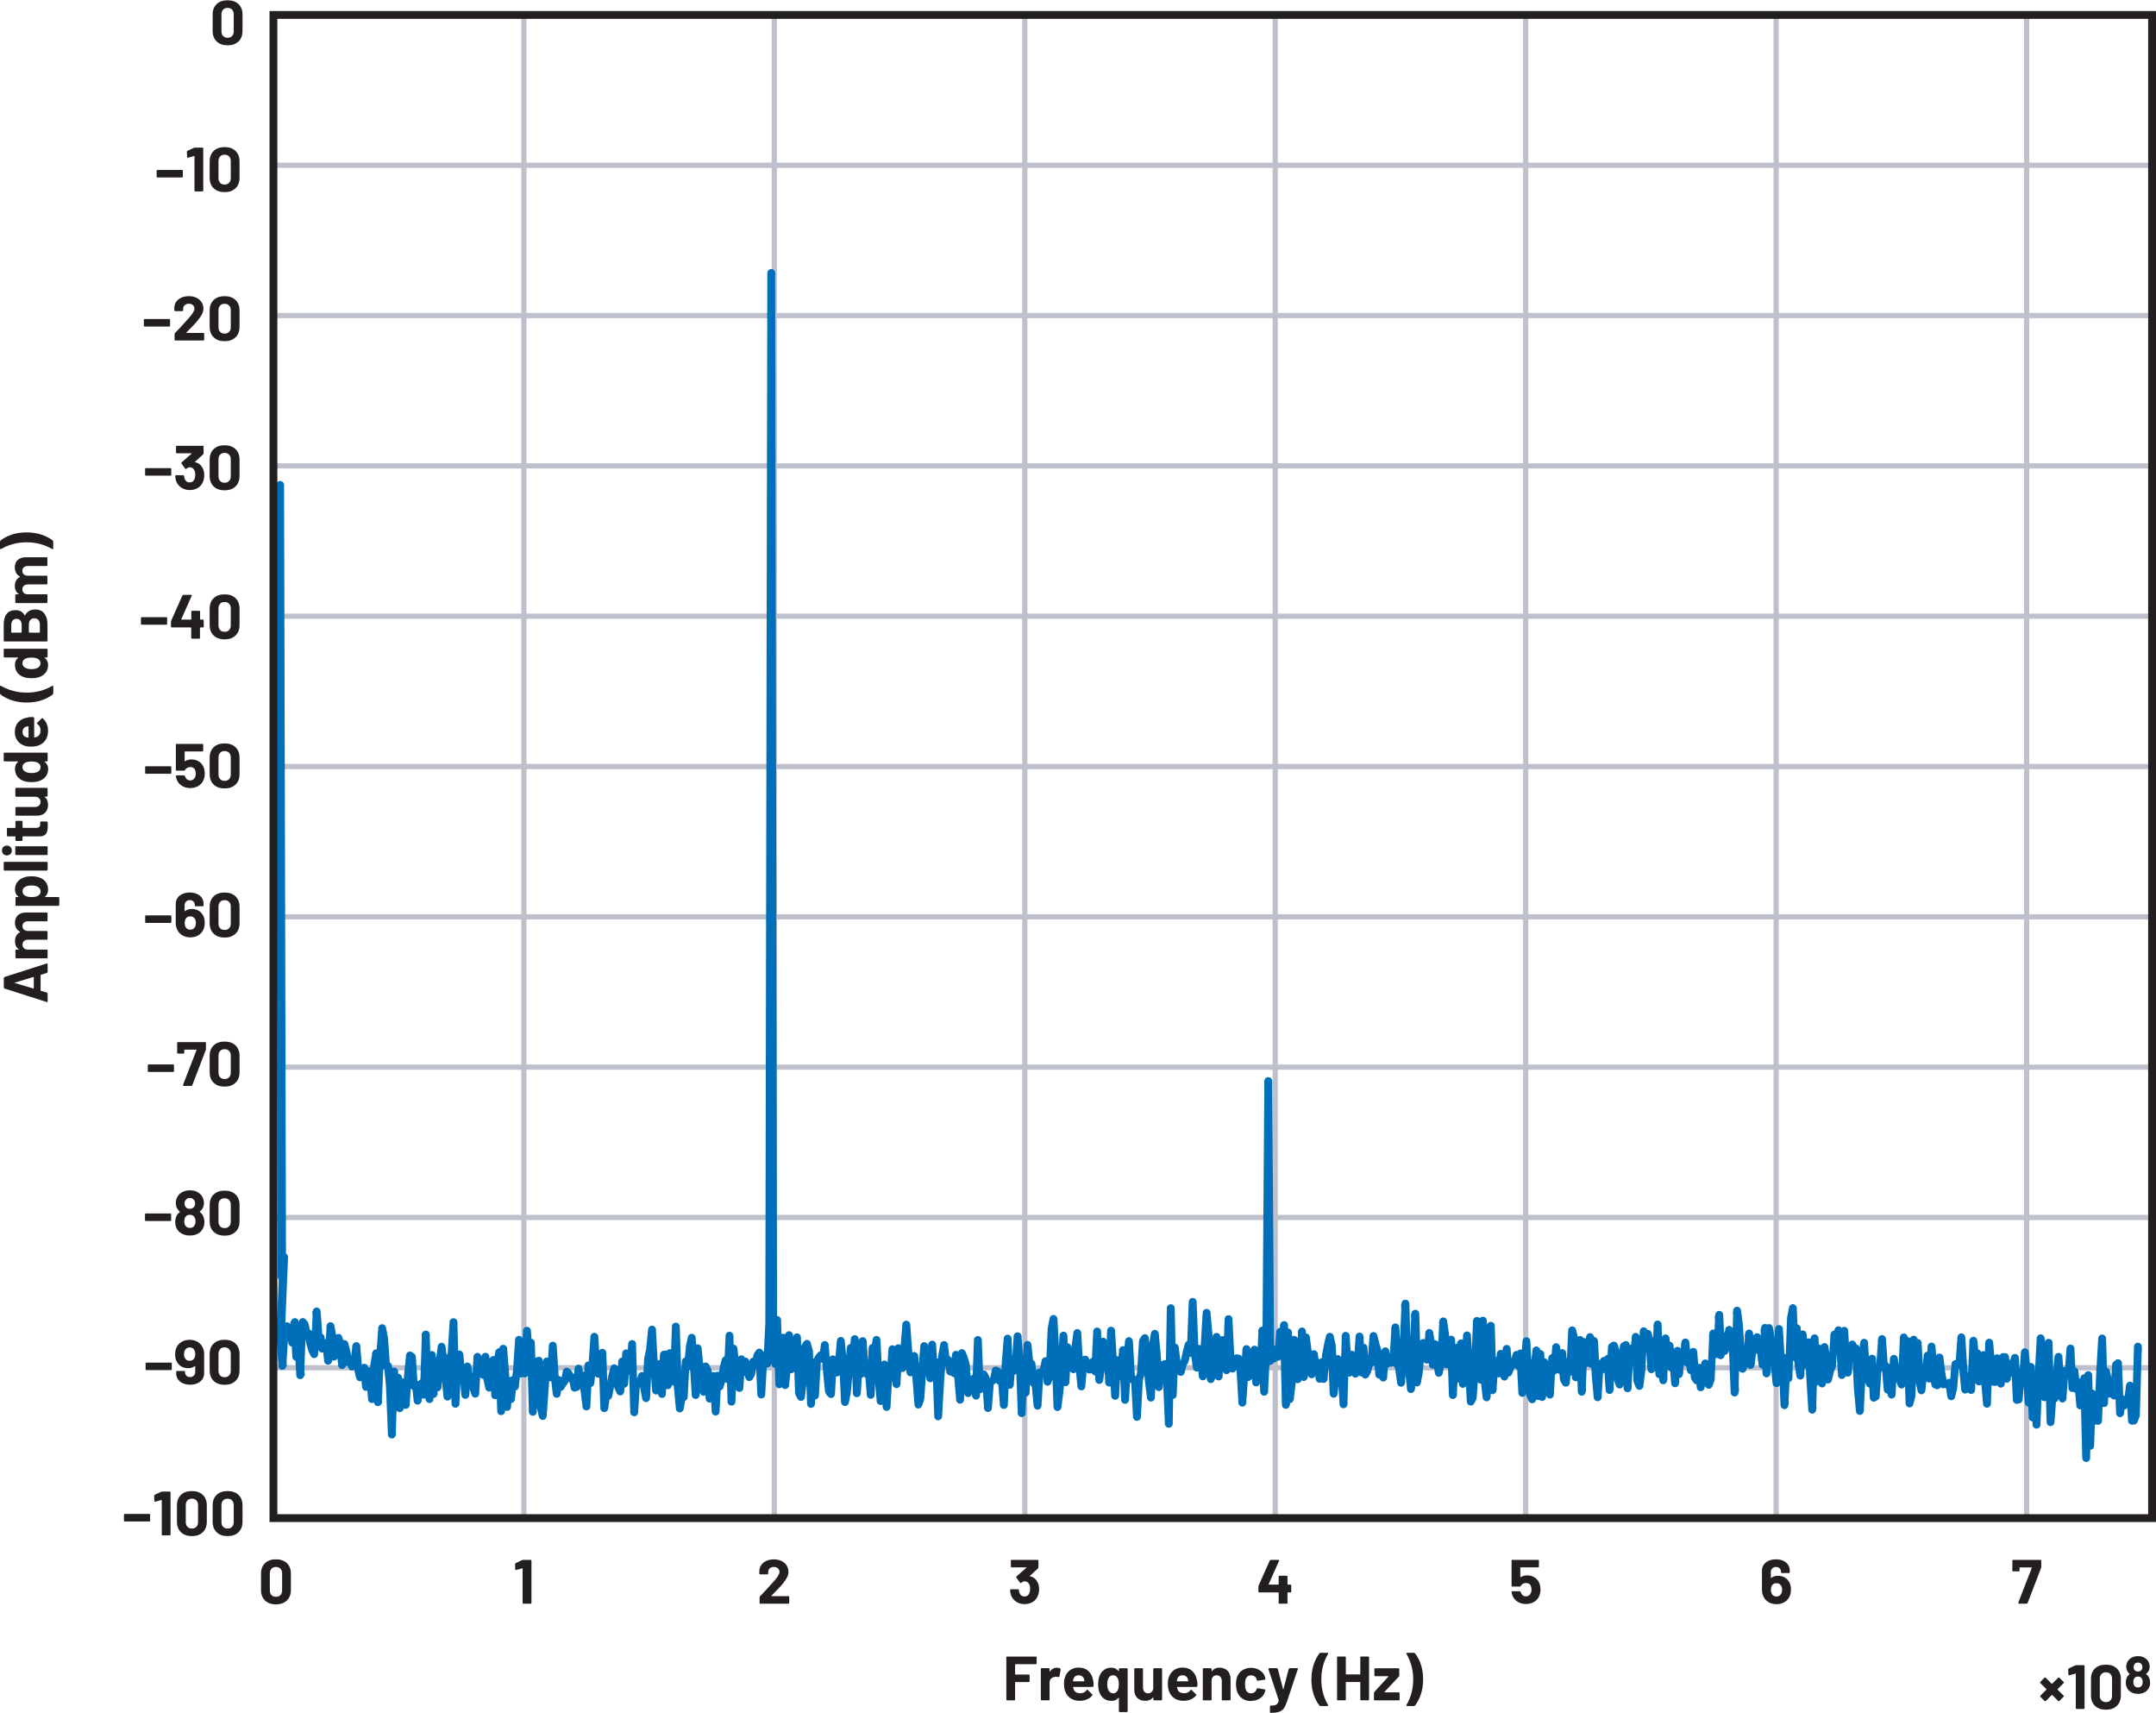 <?xml version="1.0" encoding="UTF-8"?><svg id="uuid-f8453f7e-a018-40b0-bb98-536582973401" xmlns="http://www.w3.org/2000/svg" width="5.74in" height="4.56in" viewBox="0 0 413.15 328.11"><g id="uuid-5ecb2311-26f9-40c8-8c72-4571530175fa"><g><path d="m52.88,305.89c-.35,0-.63-.11-.85-.33-.21-.22-.32-.51-.32-.88v-3.3c0-.37.11-.66.32-.88.21-.22.49-.33.85-.33s.65.11.86.33c.21.22.32.51.32.88v3.3c0,.37-.11.66-.32.88-.21.22-.5.33-.86.33Zm0,1.45c.88,0,1.58-.25,2.09-.74s.77-1.16.77-2.01v-3.17c0-.83-.26-1.49-.77-1.98-.52-.49-1.21-.73-2.09-.73s-1.58.24-2.09.73c-.51.49-.77,1.15-.77,1.98v3.17c0,.85.26,1.52.77,2.01.51.49,1.21.74,2.09.74Z" fill="#231f20"/><polygon points="386.87 307.21 388.37 307.21 388.54 307.1 391.13 300.35 391.16 300.17 391.16 298.96 391.12 298.85 391.02 298.81 385.78 298.81 385.67 298.85 385.63 298.96 385.62 300.88 385.66 300.98 385.76 301.02 386.86 301.02 386.96 300.98 387 300.88 387 300.32 387.06 300.26 389.3 300.26 389.35 300.34 386.75 307.04 386.87 307.21" fill="#231f20"/><path d="m270.98,316.62h-1.37l-.13.1.02.07c.87,1.49,1.31,3.13,1.31,4.92s-.44,3.47-1.31,4.94v.12s.11.05.11.05h1.36l.18-.08c.47-.61.85-1.34,1.13-2.18s.43-1.8.43-2.84-.14-1.99-.42-2.83c-.28-.84-.66-1.56-1.13-2.17l-.18-.08Zm-7.54,9.11h4.62l.1-.04.04-.1v-1.25l-.04-.1-.1-.04h-2.75l-.02-.07,2.78-2.96.07-.18v-1.27l-.04-.1-.1-.04h-4.49l-.1.04-.04.1v1.24l.04.1.1.04h2.53l.02.07-2.7,2.96-.07.18v1.28l.04.1.1.04Zm-2.77-8.26v3.23l-.06.06h-2.65l-.06-.06v-3.23l-.04-.1-.1-.04h-1.4l-.1.04-.04.1v8.11l.04.1.1.04h1.4l.1-.04.04-.1v-3.31l.06-.06h2.65l.06.06v3.31l.04.1.1.04h1.4l.1-.04.04-.1v-8.11l-.04-.1-.1-.04h-1.4l-.1.04-.04.1Zm-7.64,9.35h1.37l.13-.1-.02-.07c-.87-1.47-1.31-3.11-1.31-4.92s.44-3.46,1.31-4.94v-.12s-.11-.05-.11-.05h-1.36l-.18.08c-.47.61-.85,1.34-1.13,2.19s-.43,1.8-.43,2.85.14,1.99.42,2.83c.28.84.66,1.56,1.13,2.17l.18.08Zm-9.58,1.3h.08c.69,0,1.22-.07,1.6-.2.38-.14.67-.35.88-.64s.41-.73.61-1.31l2.08-6.24v-.13s-.11-.04-.11-.04h-1.46l-.17.12-1.01,3.89-.04.04-.04-.04-1.01-3.89-.17-.12h-1.5l-.13.11v.06s1.98,5.98,1.98,5.98v.07c-.06.26-.15.46-.27.6s-.27.23-.47.28c-.2.05-.46.08-.8.08l-.1.04-.04.1v1.1l.02.1.06.04Zm-3.7-2.29c.63,0,1.19-.15,1.67-.46.48-.3.81-.72.98-1.26l.07-.36-.12-.13-1.38-.22-.17.12v.04s-.02.07-.02.07c-.07.23-.2.41-.39.55-.19.13-.41.2-.65.2s-.47-.07-.65-.2c-.18-.14-.31-.32-.38-.56-.08-.24-.12-.57-.12-.98s.04-.74.13-.98c.07-.22.2-.4.37-.53s.39-.19.65-.19.49.07.68.2c.19.14.32.31.37.52l.04.19.14.12h.02l1.38-.2.12-.13v-.02c0-.1-.03-.24-.1-.43-.16-.49-.48-.89-.97-1.21-.48-.32-1.05-.48-1.69-.48s-1.2.16-1.67.47c-.47.31-.8.74-1,1.28-.14.39-.2.86-.2,1.39s.07,1.02.2,1.42c.2.56.53,1,1,1.32s1.02.48,1.66.48Zm-6.06-6.36c-.65,0-1.14.23-1.46.7h-.04s-.02-.04-.02-.04v-.42l-.04-.1-.1-.04h-1.4l-.1.04-.04.1v5.88l.04.1.1.04h1.4l.1-.04.04-.1v-3.59c0-.32.09-.58.27-.78s.42-.3.71-.3.53.1.71.3c.18.2.27.46.27.78v3.59l.04.1.1.04h1.4l.1-.04.04-.1v-3.94c0-.67-.2-1.2-.59-1.6-.39-.39-.91-.59-1.55-.59Zm-7.1,1.45c.26,0,.49.07.67.2s.31.32.38.56c0,0,.02.1.06.34l-.05.06h-2.08l-.06-.06.08-.38c.16-.47.49-.71,1-.71Zm2.8,1.09c-.1-.78-.4-1.4-.88-1.86-.48-.46-1.13-.7-1.93-.7-.63,0-1.18.17-1.64.5-.46.34-.78.79-.97,1.36-.12.34-.18.72-.18,1.16,0,.65.08,1.17.25,1.57.21.56.55,1,1.03,1.31.48.31,1.06.47,1.75.47.5,0,.95-.09,1.37-.27s.76-.43,1.02-.76l.05-.1-.06-.11-.86-.85-.08-.05-.11.07c-.3.41-.7.62-1.21.62-.64,0-1.06-.22-1.27-.67l-.13-.48.05-.06h3.71l.16-.14c.02-.38,0-.72-.05-1.02Zm-8.4-2.3v3.78c-.04.26-.15.48-.32.64-.18.16-.4.25-.67.25-.3,0-.54-.1-.71-.3-.17-.2-.26-.46-.26-.78v-3.59l-.04-.1-.1-.04h-1.39l-.1.04-.04.1v4.01c0,.66.2,1.18.59,1.55.39.37.89.55,1.5.55.67,0,1.17-.22,1.49-.65l.05-.03.02.04v.41l.04.1.1.04h1.4l.1-.04.04-.1v-5.88l-.04-.1-.1-.04h-1.4l-.1.04-.04.1Zm-6.86,4.19c-.18.32-.45.48-.8.48s-.65-.16-.85-.47c-.2-.31-.3-.74-.3-1.27,0-.48.08-.88.25-1.2.2-.34.5-.52.89-.52.36,0,.64.17.84.52.16.3.24.7.24,1.21s-.09.95-.26,1.25Zm.28-4.19v.4l-.02.04-.05-.02c-.34-.44-.8-.66-1.38-.66s-1.04.15-1.45.46c-.4.31-.69.74-.87,1.29-.14.42-.2.9-.2,1.44,0,.58.07,1.08.22,1.5.18.51.47.92.87,1.22.4.3.89.45,1.47.45s1.02-.2,1.34-.6l.05-.02.02.05v2.57l.04.1.1.04h1.4l.1-.04.04-.1v-8.11l-.04-.1-.1-.04h-1.4l-.1.04-.04.1Zm-7.72,1.21c.26,0,.49.07.67.2s.31.32.38.56c0,0,.02.1.06.34l-.05.06h-2.08l-.06-.06.08-.38c.16-.47.49-.71,1-.71Zm2.8,1.09c-.1-.78-.4-1.4-.88-1.86-.48-.46-1.13-.7-1.93-.7-.63,0-1.18.17-1.64.5-.46.34-.78.79-.97,1.36-.12.34-.18.72-.18,1.16,0,.65.08,1.17.25,1.57.21.56.55,1,1.03,1.31.48.31,1.06.47,1.75.47.5,0,.95-.09,1.37-.27s.76-.43,1.02-.76l.05-.1-.06-.11-.86-.85-.08-.05-.11.07c-.3.41-.7.62-1.21.62-.64,0-1.06-.22-1.27-.67l-.13-.48.05-.06h3.71l.16-.14c.02-.38,0-.72-.05-1.02Zm-6.98-2.53c-.55,0-.99.24-1.32.72h-.04s-.02-.04-.02-.04v-.46l-.04-.1-.1-.04h-1.4l-.1.04-.04.1v5.88l.04.1.1.04h1.4l.1-.04.04-.1v-3.28c0-.31.1-.56.3-.75.2-.19.44-.29.73-.32l.26-.02.42.06.17-.08.25-1.37-.07-.18c-.17-.11-.4-.17-.68-.17Zm-3.86-.84v-1.16l-.04-.1-.1-.04h-5.53l-.1.04-.04.1v8.11l.04.1.1.04h1.4l.1-.04.04-.1v-3.31l.06-.06h2.58l.1-.04.04-.1v-1.16l-.04-.1-.1-.04h-2.58l-.06-.06v-1.86l.06-.06h3.92l.1-.04.04-.1Z" fill="#231f20"/><polyline points="52.4 262.51 412.4 262.51 412.4 261.51 52.4 261.51" fill="#bec1cc"/><polyline points="52.4 233.71 412.4 233.71 412.4 232.71 52.4 232.71" fill="#bec1cc"/><polyline points="52.4 204.91 412.4 204.91 412.4 203.91 52.4 203.91" fill="#bec1cc"/><polyline points="52.4 176.11 412.4 176.11 412.4 175.11 52.4 175.11" fill="#bec1cc"/><polyline points="52.4 147.31 412.4 147.31 412.4 146.31 52.4 146.31" fill="#bec1cc"/><polyline points="52.4 118.51 412.4 118.51 412.4 117.51 52.4 117.51" fill="#bec1cc"/><polyline points="52.4 89.71 412.4 89.71 412.4 88.71 52.4 88.71" fill="#bec1cc"/><polyline points="52.4 60.91 412.4 60.91 412.4 59.91 52.4 59.91" fill="#bec1cc"/><polyline points="52.4 32.11 412.4 32.11 412.4 31.11 52.4 31.11" fill="#bec1cc"/><polyline points="387.86 2.81 387.86 290.81 388.86 290.81 388.86 2.81" fill="#bec1cc"/><polyline points="339.86 2.81 339.86 290.81 340.86 290.81 340.86 2.81" fill="#bec1cc"/><polyline points="291.87 2.81 291.87 290.81 292.87 290.81 292.87 2.81" fill="#bec1cc"/><polyline points="243.87 2.81 243.87 290.81 244.87 290.81 244.87 2.81" fill="#bec1cc"/><polyline points="195.88 2.81 195.88 290.81 196.88 290.81 196.88 2.81" fill="#bec1cc"/><polyline points="147.88 2.81 147.88 290.81 148.88 290.81 148.88 2.81" fill="#bec1cc"/><polyline points="99.89 2.81 99.89 290.81 100.89 290.81 100.89 2.81" fill="#bec1cc"/><path d="m43.61,7.18c-.35,0-.63-.11-.85-.33-.21-.22-.32-.51-.32-.88v-3.3c0-.37.11-.66.32-.88.21-.22.49-.33.85-.33s.65.11.86.33c.21.22.32.51.32.88v3.3c0,.37-.11.66-.32.88-.21.22-.5.33-.86.33Zm0,1.45c.88,0,1.58-.25,2.09-.74.52-.49.77-1.16.77-2.01v-3.17c0-.83-.26-1.49-.77-1.98-.52-.49-1.21-.73-2.09-.73s-1.58.24-2.09.73c-.51.49-.77,1.15-.77,1.98v3.17c0,.85.26,1.52.77,2.01.51.49,1.21.74,2.09.74Z" fill="#231f20"/><path d="m43.61,292.81c-.35,0-.63-.11-.85-.33-.21-.22-.32-.51-.32-.88v-3.3c0-.37.11-.66.32-.88.21-.22.49-.33.85-.33s.65.11.86.33c.21.22.32.51.32.88v3.3c0,.37-.11.66-.32.88-.21.22-.5.33-.86.33Zm0,1.45c.88,0,1.58-.25,2.09-.74s.77-1.16.77-2.01v-3.17c0-.83-.26-1.49-.77-1.98-.52-.49-1.21-.73-2.09-.73s-1.58.24-2.09.73c-.51.49-.77,1.15-.77,1.98v3.17c0,.85.26,1.52.77,2.01.51.49,1.21.74,2.09.74Zm-6.84-1.45c-.35,0-.63-.11-.85-.33-.21-.22-.32-.51-.32-.88v-3.3c0-.37.11-.66.32-.88.21-.22.49-.33.85-.33s.65.11.86.33c.21.22.32.51.32.88v3.3c0,.37-.11.66-.32.88-.21.22-.5.33-.86.33Zm0,1.45c.88,0,1.58-.25,2.09-.74s.77-1.16.77-2.01v-3.17c0-.83-.26-1.49-.77-1.98-.52-.49-1.21-.73-2.09-.73s-1.58.24-2.09.73c-.51.49-.77,1.15-.77,1.98v3.17c0,.85.26,1.52.77,2.01.51.49,1.21.74,2.09.74Zm-5.86-8.5l-1.26.59-.11.17.04,1.03.11.13h.05s1.19-.34,1.19-.34h.05s.02.06.02.06v6.58l.04.1.1.04h1.4l.1-.04.04-.1v-8.11l-.04-.1-.1-.04h-1.45l-.18.04Zm-7.02,5.69h4.74l.1-.04.04-.1v-1.16l-.04-.1-.1-.04h-4.74l-.1.04-.04.1v1.16l.04.1.1.04Z" fill="#231f20"/><path d="m0,103.68v1.37l.1.13.07-.02c1.49-.87,3.13-1.31,4.92-1.31s3.47.44,4.94,1.31h.12s.05-.11.05-.11v-1.36l-.08-.18c-.61-.47-1.34-.85-2.18-1.13s-1.8-.43-2.84-.43-1.99.14-2.83.42c-.84.28-1.56.66-2.17,1.13l-.08.18Zm2.84,5c0,.38.08.71.24,1.01.16.3.4.54.73.71v.08c-.31.16-.55.39-.72.69s-.25.65-.25,1.05c0,.69.24,1.2.73,1.52l.02.05-.05.02h-.47l-.1.04-.04.1v1.4l.04.1.1.04h5.88l.1-.04.04-.1v-1.4l-.04-.1-.1-.04h-3.8c-.27-.03-.48-.13-.64-.31s-.23-.39-.23-.64c0-.28.1-.51.29-.68.2-.18.45-.26.77-.26h3.6l.1-.04.04-.1v-1.39l-.04-.1-.1-.04h-3.61c-.32,0-.58-.09-.77-.26-.19-.18-.29-.4-.29-.68s.1-.5.29-.67c.19-.17.45-.25.78-.25h3.6l.1-.04.04-.1v-1.4l-.04-.1-.1-.04h-3.97c-.68,0-1.21.18-1.58.53-.38.35-.56.84-.56,1.46Zm4.8,10.92v1.5l-.06.06h-1.99l-.06-.06v-1.49c0-.38.09-.67.28-.88.19-.21.45-.31.77-.31s.59.1.77.31c.19.21.28.5.28.86Zm-5.48,1.5v-1.4c0-.38.09-.67.27-.88.18-.21.43-.31.74-.31s.54.1.72.31.26.5.26.88v1.4l-.06.06h-1.87l-.06-.06Zm2.57-3.23c-.34-.68-.92-1.02-1.72-1.02-1.54,0-2.3.95-2.3,2.84v3.01l.04.1.1.04h8.11l.1-.04.04-.1v-3.11c0-.86-.2-1.55-.59-2.08-.4-.53-.98-.79-1.76-.79-.91,0-1.56.38-1.96,1.14h-.07Zm2.51,8.3c.34.2.52.48.52.84,0,.39-.17.69-.52.89-.32.17-.72.25-1.2.25-.54,0-.96-.1-1.27-.3-.31-.19-.47-.48-.47-.85,0-.35.16-.62.47-.8.3-.18.72-.26,1.26-.26s.92.08,1.21.24Zm-6.38-.25h2.57l.05.02-.02.05c-.4.32-.6.77-.6,1.34s.15,1.07.45,1.47c.3.4.71.69,1.22.87.42.14.92.22,1.49.22s1.04-.07,1.45-.2c.54-.18.97-.47,1.28-.87.31-.4.47-.89.47-1.45s-.22-1.04-.66-1.38l-.02-.05.04-.02h.4l.1-.04.04-.1v-1.4l-.04-.1-.1-.04H.85l-.1.04-.04.1v1.4l.04.1.1.04Zm9.35,6.9v-1.37l-.1-.13-.07.02c-1.47.87-3.11,1.31-4.92,1.31s-3.46-.44-4.94-1.31H.05s-.05.11-.05.11v1.36l.08.18c.61.47,1.34.85,2.19,1.13s1.8.43,2.85.43,1.99-.14,2.83-.42c.84-.28,1.56-.66,2.17-1.13l.08-.18Zm-5.9,7.38c0-.26.07-.49.2-.67s.32-.31.56-.38c0,0,.1-.02.34-.06l.06.05v2.08l-.06.06-.38-.08c-.47-.16-.71-.49-.71-1Zm1.09-2.8c-.78.1-1.4.4-1.86.88-.46.48-.7,1.13-.7,1.93,0,.63.17,1.18.5,1.64.34.46.79.78,1.36.97.34.12.72.18,1.16.18.65,0,1.17-.08,1.57-.25.56-.21,1-.55,1.31-1.03.31-.48.47-1.06.47-1.75,0-.5-.09-.95-.27-1.37s-.43-.76-.76-1.02l-.1-.05-.11.06-.85.86-.05.08.07.11c.41.3.62.7.62,1.21,0,.64-.22,1.06-.67,1.27l-.48.13-.06-.05v-3.71l-.14-.16c-.38-.02-.72,0-1.02.05Zm1.85,8.68c.34.2.52.48.52.84,0,.39-.17.69-.52.89-.32.17-.72.25-1.2.25-.54,0-.96-.1-1.27-.3-.31-.19-.47-.48-.47-.85,0-.35.16-.62.47-.8.3-.18.72-.26,1.26-.26s.92.08,1.21.24Zm-6.38-.25h2.57l.05.02-.02.05c-.4.32-.6.77-.6,1.34s.15,1.07.45,1.47c.3.4.71.69,1.22.87.42.14.92.22,1.49.22s1.04-.07,1.45-.2c.54-.18.97-.47,1.28-.87.31-.4.47-.89.47-1.45s-.22-1.04-.66-1.38l-.02-.05.04-.02h.4l.1-.04.04-.1v-1.4l-.04-.1-.1-.04H.85l-.1.04-.04.1v1.4l.04.1.1.04Zm2.23,6.77h3.78c.26.04.48.15.64.32.16.18.25.4.25.67,0,.3-.1.54-.3.71-.2.17-.46.26-.78.26h-3.59l-.1.04-.04.1v1.39l.04.1.1.04h4.01c.66,0,1.18-.2,1.55-.59.37-.39.55-.89.55-1.5,0-.67-.22-1.17-.65-1.49l-.03-.05.04-.02h.41l.1-.04.04-.1v-1.4l-.04-.1-.1-.04H3.08l-.1.04-.04.1v1.4l.04.1.1.04Zm1.07,4.62h-1.07l-.1.04-.04.1v1.15l-.06.06h-1.43l-.1.04-.04.1v1.34l.04.1.1.04h1.43l.06.06v.68l.04.1.1.04h1.07l.1-.04.04-.1v-.68l.06-.06h3.22c.61,0,1.02-.18,1.24-.5s.33-.82.33-1.49c0-.14,0-.38-.02-.72l-.16-.14h-1.14l-.1.04-.04.1v.4c0,.24-.06.41-.19.52-.13.11-.32.16-.59.16h-2.54l-.06-.06v-1.15l-.04-.1-.1-.04Zm4.96,6.41v-1.4l-.04-.1-.1-.04H3.07l-.1.04-.04.1v1.4l.04.1.1.04h5.89l.1-.04.04-.1Zm-6.86-.72c0-.27-.09-.5-.27-.68-.18-.18-.41-.27-.68-.27s-.51.09-.68.26-.26.4-.26.68.09.51.26.68c.18.18.4.26.68.26s.5-.09.68-.27.27-.41.27-.68Zm6.86,3.7v-1.4l-.04-.1-.1-.04H.85l-.1.04-.04.1v1.4l.04.1.1.04h8.11l.1-.04.04-.1Zm-1.82,3.29c.31.2.47.48.47.84s-.16.63-.48.82c-.3.18-.71.26-1.25.26s-.92-.08-1.21-.25c-.34-.18-.52-.46-.52-.83,0-.41.17-.7.52-.89.3-.17.7-.25,1.2-.25.54,0,.96.1,1.27.3Zm-2.69-1.84c-.55.18-.98.47-1.29.87-.31.4-.46.88-.46,1.43,0,.59.22,1.06.66,1.39l.02.05-.04.02h-.4l-.1.04-.04.1v1.4l.04.1.1.04h8.11l.1-.04.04-.1v-1.4l-.04-.1-.1-.04h-2.57l-.05-.02.02-.05c.4-.32.6-.77.6-1.34s-.15-1.07-.45-1.47c-.3-.4-.71-.69-1.22-.87-.45-.15-.95-.23-1.5-.23s-1.03.07-1.44.22Zm-1.75,8.69c0,.38.08.71.24,1.01.16.3.4.54.73.71v.08c-.31.16-.55.39-.72.69s-.25.65-.25,1.05c0,.69.24,1.2.73,1.52l.02.05-.05.02h-.47l-.1.04-.04.1v1.4l.04.1.1.04h5.88l.1-.04.04-.1v-1.4l-.04-.1-.1-.04h-3.8c-.27-.03-.48-.13-.64-.31s-.23-.39-.23-.64c0-.28.1-.51.29-.68.2-.18.45-.26.77-.26h3.6l.1-.04.04-.1v-1.39l-.04-.1-.1-.04h-3.61c-.32,0-.58-.09-.77-.26-.19-.18-.29-.4-.29-.68s.1-.5.29-.67c.19-.17.45-.25.78-.25h3.6l.1-.04.04-.1v-1.4l-.04-.1-.1-.04h-3.97c-.68,0-1.21.18-1.58.53-.38.35-.56.84-.56,1.46Zm3.54,12.6l-3.56-1.06-.04-.04.04-.04,3.56-1.08.07.05v2.11l-.07.05Zm2.72-3.16v-1.52l-.11-.13h-.06s-8.11,2.6-8.11,2.6l-.12.16v1.88l.12.16,8.11,2.59h.13s.04-.12.04-.12v-1.52l-.12-.16-1.18-.35-.05-.06v-2.95l.05-.06,1.18-.36.12-.16Z" fill="#231f20"/><path d="m52.84,92.74l.38,151.87c0,.4.31.73.71.75.4.02.74-.28.78-.68l.38-3.94-.75-.07-.75-.03-.62,14.92v.08s.38,6.06.38,6.06c.03.4.35.7.75.7.4,0,.72-.31.75-.7l.38-5.83.37-1.81-.73-.15-.45.6.24.18.25.5.36,2.15c.06.37.39.64.77.62.38-.01.68-.31.72-.68l.38-4.11-.75-.07-.75.04.38,6.82c.02.39.33.69.72.71.39.01.72-.27.77-.65l.38-2.88-.74-.1-.75.04.38,6.39c.02.4.36.71.76.71s.73-.32.74-.72l.38-10.33-.75-.03-.59.47.27.33.35,1.85c.05.26.23.48.49.57.25.09.53.04.74-.14l.38-.33-.49-.57-.74.15.38,1.94v.05s.4,1.41.4,1.41l.05.14.38.77c.15.31.49.47.83.4.33-.07.58-.36.59-.7l.38-8.31-.75-.03-.75.05.38,5.23c.02.26.18.5.41.62s.52.1.74-.04l.38-.25-.41-.63-.74.13.38,2.26c.06.33.32.58.65.62s.64-.14.78-.44l.32-.71.26-.22-.49-.57-.75.08.38,3.52c.04.39.38.68.77.67.39-.01.71-.32.73-.71l.38-6.77-.75-.04-.74.13.38,2.11.38,3.8c.03.33.28.6.61.66.33.06.66-.1.81-.41l.38-.78.07-.24.38-2.94-.74-.1-.72.22.36,1.19.38,4.03c.04.39.36.68.75.68.39,0,.71-.3.75-.68l.38-4.19-.75-.07-.72.19.38,1.4.38,2.16c.04.24.21.45.43.56s.49.08.7-.05l.38-.24-.4-.64-.71.25.38,1.1c.1.3.38.5.7.5.32,0,.6-.19.71-.49l.38-1.03.04-.17.38-3.08-.74-.09-.75.06.38,4.56.02.11.38,1.61c.08.32.36.56.69.57.33.02.63-.18.75-.49l.38-1.04.38-.95-.7-.28-.75.07.38,3.85c.04.38.36.67.74.68.38,0,.71-.28.75-.66l.38-3.18-.74-.09-.55.51.2.21.36,4.85c.03.39.36.7.75.69s.72-.31.74-.71l.38-6.68.38-2.22-.74-.13-.75.03.38,9.59c.02.4.35.72.75.72.4,0,.73-.32.75-.72l.38-8.86.38-5.52-.75-.05-.74.14.38,2.03.38,5.29c.02.23.14.44.33.57s.43.16.65.09l.38-.13-.23-.71-.75.07.38,3.95.38,9.32c.02.4.35.72.75.72.4,0,.73-.32.75-.73l.38-12.29-.75-.02-.75.07.38,4.2c.03.38.35.67.73.68.38,0,.71-.28.76-.66l.38-3.01-.74-.09-.75.05.38,6.06c.02.39.35.7.74.7s.72-.3.75-.7l.38-5.23-.75-.05-.44.6.11.08.35,3.98c.03.39.36.69.76.68.39,0,.71-.31.74-.7l.38-5.8.38-3.9-.75-.07-.45.6.1.08.36,5.46c.02.32.24.59.54.67.31.09.63-.03.82-.29l.38-.54-.61-.43-.75.08.38,3.37c.04.38.36.66.74.67.38,0,.7-.28.75-.65l.36-2.82.3-.49-.64-.39-.74.12.38,2.44c.06.38.4.66.79.63s.69-.34.7-.72l.38-11.76-.75-.02-.75.03.38,11.36.03.19.38,1.25c.11.35.45.57.81.52s.64-.35.65-.71l.38-8.7-.75-.03-.75.04.38,7.71c.02.4.35.71.75.71.4,0,.73-.31.75-.71l.38-6.58-.75-.04-.75.05.38,5.32c.03.39.35.7.75.7.39,0,.72-.3.75-.69l.38-5.16.38-2.82-.74-.1-.74.1.38,2.87.38,3.32h0s.38,3.58.38,3.58c.04.39.38.68.77.67.39-.01.71-.32.73-.71l.37-7.43.17-.16c.14-.13.22-.31.23-.5l.38-6.39-.75-.04-.75.02.38,15.85c0,.4.34.73.74.73.4,0,.74-.31.76-.71l.38-7.5.37-2.07-.74-.13-.75.06.38,4.48c.03.33.28.61.61.67.33.06.66-.1.81-.4l.38-.76-.67-.34-.75.07.38,4.25c.04.39.36.69.76.68.39,0,.71-.31.74-.7l.38-5.67-.75-.05-.74.13.38,2.15.05.18.36.8.37,1.24v.02s.39,1.16.39,1.16c.11.34.45.56.81.51.36-.05.63-.34.65-.7l.38-7.29-.75-.04-.74.09.38,3.3c.04.35.32.62.67.66.35.04.68-.17.79-.5l.38-1.13-.71-.24-.73.18.38,1.51c.09.35.42.59.78.56.36-.03.65-.31.69-.67l.38-3.68-.75-.08-.75.07.38,4.4.02.1.38,1.71c.08.36.42.61.79.58.37-.03.67-.32.69-.69l.37-4.77.23-.28-.58-.48-.75.04.38,6.95c.02.4.35.71.75.71.4,0,.73-.31.75-.7l.38-6.33.38-2.03-.74-.14-.75.02.38,11.5c.01.4.35.73.75.72.41,0,.74-.32.75-.73l.38-12.14-.75-.02-.75.06.38,4.85.38,6.46c.02.39.35.7.74.71.39,0,.72-.3.75-.69l.38-5.18-.75-.06-.75.08.38,3.68c.04.38.36.67.75.67.38,0,.71-.29.74-.68l.38-3.86-.75-.07-.73.19.38,1.47c.09.35.42.58.78.56.36-.03.65-.31.69-.67l.38-3.46v-.03s.39-5.7.39-5.7l-.75-.05-.75.04.38,6.67c.02.37.3.66.67.7s.7-.19.8-.54l.38-1.37-.72-.2-.72.21.38,1.32c.1.35.44.58.81.54.36-.04.64-.34.66-.71l.38-8.36-.75-.03-.75.06.38,4.97c.03.38.34.68.72.69.38.01.71-.26.77-.64l.38-2.69-.74-.11-.75.02.38,13.43c.01.4.34.73.75.73.41,0,.74-.32.75-.72l.38-9.85-.75-.03-.69.29.38.93c.12.29.4.47.71.46s.58-.21.69-.5l.38-1.07-.71-.25-.75.03.38,9.11.02.14.38,1.68c.08.36.42.61.79.58.37-.03.66-.32.69-.69l.38-5.25.38-5.37-.75-.05-.74.11.38,2.66.13.32.38.55c.18.26.51.38.82.3.31-.09.53-.36.55-.68l.38-6.24-.75-.05-.75.05.38,6.02v.04s.39,3.37.39,3.37c.04.38.36.66.74.67.38,0,.7-.27.75-.65l.38-2.81-.74-.1-.73.19.38,1.49c.07.29.32.51.61.55.3.05.59-.09.75-.35l.36-.59.36-.48.14-.31.38-1.97-.74-.14-.48.58.22.18.32.95c.08.24.28.43.53.49.25.06.51,0,.7-.18l.38-.36-.52-.54-.74.13.38,2.12c.04.21.17.4.36.51s.41.14.62.07l.38-.13c.28-.09.48-.34.51-.63l.38-3.69-.75-.08-.74.12.38,2.38c.05.34.33.6.67.63.34.03.66-.17.77-.49l.38-1.07-.71-.25-.74.09.38,3.11h0s.38,3,.38,3c.05.39.38.67.77.65.39-.02.7-.32.72-.71l.38-8.03-.75-.04-.75.08.38,3.56c.04.38.36.67.74.67.38,0,.7-.29.75-.67l.38-3.49v-.03s.39-5.56.39-5.56l-.75-.05-.75.05.38,6.36.06.25.38.9c.13.3.44.49.77.45s.59-.28.66-.61l.38-2.03h0s.38-2.16.38-2.16l-.74-.13-.75.03.38,10.76c.01.39.32.7.71.72s.73-.26.78-.64l.38-2.63-.74-.11-.46.59.38.3c.21.16.48.2.72.11.24-.09.42-.3.48-.56l.38-1.91h0s.38-2.05.38-2.05l.38-1.46-.73-.19-.74.11.38,2.48.02.1.38,1.29.04.09.38.85c.14.31.48.49.82.43.34-.06.59-.35.62-.69l.38-5.91-.75-.05-.75.06.38,4.42c.03.39.36.69.76.69.39,0,.72-.31.74-.7l.38-6-.75-.05-.73.19.38,1.42.38,2.1c.07.37.4.64.78.62s.68-.32.71-.7l.38-5.35-.75-.05-.75.02.38,13.25c.01.4.34.72.74.73.4,0,.74-.3.76-.7l.38-5.93-.75-.05-.58.47.38.47c.14.17.35.27.57.28.22,0,.44-.09.58-.26l.38-.45.14-.26.38-1.23-.72-.22-.74.12.38,2.36v.02s.39,2.05.39,2.05c.07.37.41.64.79.61.38-.03.68-.33.7-.71l.38-7.64.37-1.67v-.09s.4-3.86.4-3.86l-.75-.07-.75.04.38,6.84v.02s.38,4.99.38,4.99c.03.33.27.61.6.68.33.07.66-.1.82-.4l.38-.76.08-.28.38-4.5-.75-.06-.75.05.38,5.92c.03.4.36.7.75.7.4,0,.72-.31.74-.71l.38-7.68-.75-.04.03.75.38-.02-.03-.75-.75.05.38,6.03c.03.4.35.7.75.7s.72-.31.75-.7l.38-6.3-.75-.05-.75.07.38,4.26.02.13.38,1.37c.1.36.44.59.81.54s.65-.35.66-.72l.38-10.72-.75-.03-.75.02.38,11.71v.04s.39,4.15.39,4.15c.03.37.34.66.71.68s.7-.24.77-.61l.38-2.06-.74-.14.2.72.38-.11c.31-.09.53-.36.55-.68l.38-7.03-.75-.04-.71.23.38,1.19c.11.34.44.55.79.52.35-.04.63-.32.67-.67l.38-3.91.37-1.72-.73-.16-.75.05.38,5.27h0s.38,5.87.38,5.87c.03.4.36.71.76.7.4,0,.72-.32.74-.72l.38-9.1-.75-.03-.75.07.38,3.97h0s.38,3.82.38,3.82l.09.29.38.7c.16.29.49.44.82.37.32-.07.56-.35.59-.68l.38-5-.75-.06-.67.34.32.63.37,5.4c.03.39.34.69.73.7.39.01.72-.27.77-.66l.38-2.97.37-1.44-.73-.19-.75.04.38,6.99c.02.4.35.71.75.71.4,0,.73-.31.75-.71l.38-7.04-.75-.04-.74.13.38,2.25c.06.34.34.6.69.62.35.02.66-.2.77-.53l.38-1.26.02-.1.38-2.45.37-1.42-.73-.19-.75.08.38,3.77c.04.39.37.68.77.67.39-.01.71-.32.73-.72l.38-8.48-.75-.03-.75.02.38,12.8c.01.4.34.73.75.73.41,0,.74-.32.75-.72l.38-10.32-.75-.03-.74.09.38,3.17c.03.25.18.46.4.58.22.11.49.11.7-.01l.38-.21-.36-.66-.75.06.38,4.73c.03.39.36.69.75.69.39,0,.72-.31.74-.7l.38-5.64-.75-.05-.74.11.38,2.62c.05.37.36.64.73.64.37,0,.69-.26.75-.62l.38-2.2-.74-.13-.74.15.38,1.91.02.08.38,1.23c.09.29.34.49.64.52s.58-.11.73-.37l.38-.67.09-.26.38-2.47-.74-.12-.64.39.38.63c.16.26.46.4.77.35s.54-.28.61-.58l.35-1.64.3-.43-.62-.43-.75.04.38,8.18c.02.4.35.71.75.71s.73-.31.75-.71l.38-6.67.34-.84-.7-.28-.73.15.38,1.82c.08.37.42.62.79.59.38-.03.67-.33.69-.71l.38-7.95v-.03s.38-201.01.38-201.01c0-.2-.08-.39-.22-.53-.14-.14-.33-.22-.53-.22-.2,0-.39.08-.53.22s-.22.33-.22.53l.38,205.46v.08s.39,3.59.39,3.59c.04.39.38.68.77.67.39-.01.71-.33.73-.72l.38-8.57-.75-.03-.75.02.38,12.47c.01.39.32.7.7.73.39.02.73-.25.79-.63l.38-2.47v-.07s.39-6.6.39-6.6l-.75-.04-.75.03.38,9.2c.02.39.33.71.72.72s.73-.28.77-.67l.38-3.58v-.03s.39-6.1.39-6.1l-.75-.05-.75.04.38,6.65c.02.3.22.57.5.67.29.1.61.02.81-.21l.38-.43.13-.21.38-.93.05-.23.38-4.87-.75-.06-.75.03.38,10.83.09.33.38.7c.16.29.48.44.8.38s.56-.32.6-.65l.38-3.2v-.05s.38-6.31.38-6.31l.27-.39-.62-.42-.72.2.36,1.34.38,10.1c.02.4.34.72.75.72.4,0,.73-.31.75-.71l.38-8.06-.75-.04-.75.04.38,6.46c.02.4.35.71.75.71.4,0,.73-.31.75-.71l.37-6.51.27-.48.34-.41-.58-.48-.68.31.38.85c.14.31.46.48.79.43.33-.05.59-.31.64-.64l.38-2.81-.74-.1-.75.05.38,5.33v.02s.39,3.75.39,3.75l.18.42.38.44c.2.23.52.32.81.22s.49-.36.51-.67l.38-6.77-.75-.04-.73.16.38,1.77.05.14.38.87c.13.3.44.48.77.44s.59-.28.65-.6l.38-1.88v-.08s.4-4.3.4-4.3l-.75-.07-.75.07.38,3.85.38,7.97c.02.38.31.68.69.71.38.03.72-.23.79-.6l.38-1.85v-.09s.4-4.27.4-4.27h0s.38-4.44.38-4.44l-.75-.06-.74.11.38,2.71c.05.38.38.65.76.64s.69-.31.73-.68l.38-4.39-.75-.07-.75.03.38,10.55c.01.4.34.72.74.72.4,0,.73-.3.76-.7l.38-6-.75-.05-.74.12.38,2.31c.06.38.4.65.78.63.38-.02.69-.32.71-.7l.38-6.47-.75-.04-.75.06.38,5.08.03.15.38,1.36c.08.29.34.51.64.54.3.03.6-.12.74-.39l.38-.72-.66-.35-.75.06.38,4.73c.03.39.37.7.76.69s.72-.32.73-.72l.38-9.15-.75-.03-.7.27.38.98c.12.32.44.51.78.47s.61-.3.66-.63l.38-2.51-.74-.11-.75.04.38,7.56v.03s.39,4.3.39,4.3c.03.39.36.68.75.68.39,0,.71-.3.74-.69l.38-4.67.38-2.42-.74-.12-.75.03.38,8.29c.02.4.35.71.74.72.4,0,.73-.31.75-.71l.38-6.56-.75-.04-.71.24.38,1.13c.11.34.45.55.81.5.35-.05.63-.34.65-.69l.38-5.78-.75-.05-.39.64.05.03.36,6.21c.02.4.35.71.75.71.4,0,.73-.31.75-.71l.38-7-.75-.04-.73.17.38,1.61.38,2.26c.06.37.39.64.76.63.38-.01.68-.3.72-.67l.38-3.71v-.02s.39-4.73.39-4.73l-.75-.06-.75.06.38,5.1h0s.38,4.17.38,4.17c.03.36.32.65.68.68.36.03.69-.2.79-.55l.38-1.43v-.04s.39-1.83.39-1.83l-.73-.15-.75.06.38,4.52h0s.38,4.9.38,4.9c.03.35.3.64.65.69.35.05.69-.16.8-.5l.38-1.11.04-.19.38-5.47.38-4.74-.75-.06-.75.06.38,5.08c.03.37.32.67.7.69.37.03.71-.23.78-.59l.38-1.79-.73-.16-.74.1.38,3c.05.38.38.67.77.65.39-.01.7-.32.72-.71l.38-6.56-.75-.04-.75.05.38,6.18c.02.38.34.69.72.7.38.01.72-.27.77-.65l.38-2.84-.74-.1-.75.03.38,10.5c.01.4.34.72.74.72s.73-.31.76-.71l.38-6.68.38-4.9.38-2.11-.74-.13-.74.09.38,3.26c.03.29.24.54.52.63.28.09.59,0,.79-.22l.38-.43-.56-.5-.74.12.38,2.37c.04.23.17.42.38.54.2.11.44.13.65.04l.38-.16-.29-.69-.58.47.38.48c.19.24.51.33.8.25.29-.09.5-.34.53-.64l.38-3.66-.75-.08-.75.06.38,4.45h0s.38,4.29.38,4.29c.04.39.37.69.76.68s.72-.32.73-.72l.38-9.07-.75-.03-.69.29.37.88.35,1.21.38,5.49c.03.37.32.67.7.7s.71-.23.78-.6l.38-1.88-.73-.15.2.72.38-.11c.22-.06.41-.23.5-.44l.38-.96-.7-.28-.75.08.38,3.43c.04.39.38.68.77.67.39-.01.71-.33.72-.72l.38-10.8-.75-.03-.75.03.38,9.58c.02.38.32.69.7.72s.72-.24.79-.61l.37-2.03.35-.76-.68-.31-.67.35.31.6.37,5.65c.03.39.35.7.74.7.39,0,.72-.3.75-.69l.35-4.56.06-.03.04-.03.38-.27c.16-.11.27-.28.31-.46l.38-1.87-.73-.15-.27.7.38.15.27-.7-.74.14.38,2.01c.05.24.21.45.44.55.23.1.49.08.7-.06l.38-.25-.41-.63-.75.06.38,4.81c.03.39.36.7.76.69.4,0,.72-.32.74-.71l.38-8.21.38-4.58-.75-.06-.75.03.38,8.96c.02.4.34.71.74.72.4,0,.73-.3.76-.69l.38-4.98-.75-.06-.74.12.38,2.29c.06.33.32.58.66.62.33.04.65-.15.78-.46l.38-.94.05-.23.38-5.79-.75-.05-.75.06.38,4.65.38,10.16c.02.4.35.72.75.72.4,0,.73-.32.75-.72l.38-10.49-.75-.03-.75.04.38,6.56c.02.4.35.71.76.71s.73-.32.74-.72l.38-9.27-.75-.03-.75.08.38,3.66c.02.2.12.38.28.51.16.12.36.18.56.16l.38-.05-.09-.74-.75.08.38,3.79c.02.21.13.4.29.52l.12.09.35,3.73c.04.39.37.69.76.68s.71-.31.74-.71l.38-6.46-.75-.04-.16.73.38.09c.26.06.54-.03.72-.23l.38-.42.18-.35.38-1.84-.73-.15-.75.07.38,4.05c.03.35.3.63.65.67.35.05.68-.15.8-.48l.38-1.01.05-.23.38-9.12.37-1.91-.74-.14-.75.04.38,6.87.38,10.12c.01.39.33.7.72.72.39.02.73-.27.78-.65l.38-3.01v-.02s.39-3.94.39-3.94v-.03s.39-6.86.39-6.86l-.75-.04-.75.03.38,9.05c.02.4.34.72.74.72.4,0,.73-.31.75-.71l.38-6.81-.75-.04-.75.09.38,3.35c.04.37.35.65.72.66.37.01.69-.24.77-.61l.38-1.99-.74-.14-.74.1.38,2.95c.05.38.38.66.76.65.38,0,.7-.3.73-.68l.38-4.27.38-2.74-.74-.1-.75.04.38,6.53v.03s.39,3.81.39,3.81c.04.39.37.68.75.67.39,0,.71-.3.74-.69l.37-4.52.26-.36-.61-.44-.69.3.37.85.37,1.12c.11.34.44.55.79.51l.38-.04c.32-.03.58-.26.65-.57l.38-1.64-.73-.17-.74.14.38,2.05c.07.37.41.64.79.61.38-.03.68-.33.7-.71l.38-7.79-.75-.04-.75.03.38,9.41c.02.39.32.7.71.72.39.02.73-.26.78-.64l.38-2.64v-.05s.39-4.82.39-4.82l-.75-.06-.74.13.38,2.1c.06.31.3.56.62.61.32.05.63-.1.78-.38l.38-.71-.66-.36-.75.04.38,6.58c.02.4.36.71.76.71s.73-.32.74-.72l.38-10.06-.75-.03-.75.05.38,6.15h0s.38,6.43.38,6.43c.02.4.35.71.75.71.4,0,.73-.31.75-.71l.38-6.95-.75-.04-.51.55.18.17.35,2.62c.05.38.38.66.76.65.38-.01.7-.31.73-.69l.38-5.14-.75-.06-.75.03.38,9.62c.02.4.34.72.74.72.4,0,.73-.31.76-.71l.38-6.49.38-4.85-.75-.06-.75.04.38,6.7.07.28.38.81c.14.3.46.47.79.42l.38-.06-.11-.74-.75.04.38,7.17c.02.4.35.71.75.71.4,0,.73-.31.75-.71l.38-7.1.35-1.1.03-.18.37-6.02.27-.41-.62-.42-.75.07.38,4.16.38,4.25v.02s.39,3.09.39,3.09c.05.39.39.67.78.66.39-.02.7-.33.72-.72l.38-10.11.37-2.13-.74-.13-.75.07.38,4.26.38,6.05c.02.39.35.7.74.7.39,0,.72-.29.76-.68l.38-4.32-.75-.07-.7.26.38,1.03c.11.3.4.5.72.49.32,0,.6-.22.69-.53l.38-1.24-.72-.22-.74.12.38,2.35.38,9.12c.02.4.35.72.76.72.41,0,.73-.33.74-.74l.38-22.25h-.75s-.75,0-.75,0l.38,16.74c0,.4.34.73.74.73.41,0,.74-.31.76-.72l.38-9.21-.75-.03-.74.1.38,2.89.04.16.38,1.02v.04s.4.88.4.88c.13.29.43.47.75.45s.59-.25.67-.56l.36-1.42.33-.55.09-.23.38-1.8.38-1.31-.72-.21-.73.17.38,1.68c.08.37.43.61.8.58s.67-.34.68-.72l.38-9.89-.75-.03-.75.03.38,9.95v.07s.39,2.77.39,2.77c.05.38.38.65.76.65.38,0,.69-.29.73-.67l.38-3.71-.75-.08-.71.24.36,1.07.38,4.13c.04.39.36.69.76.68.39,0,.71-.31.74-.7l.38-5.77h0s.38-6.5.38-6.5l-.75-.04-.75.07.38,4.3.38,8.46c.02.35.28.65.62.71.35.06.69-.13.82-.46l.38-.97.02-.06.38-1.24.03-.17.38-5.97-.75-.05-.75.04.38,7.67c.02.4.35.71.75.71.4,0,.73-.31.75-.71l.36-6.44.06-.04-.41-.63-.75.06.38,4.85.04.2.38,1.03c.12.34.47.54.82.48.35-.06.62-.35.63-.71l.38-9.87-.75-.03-.75.04.38,7.99.02.14.38,1.56c.07.29.31.51.6.56s.59-.08.75-.32l.38-.58.1-.23.38-1.49-.73-.19-.13.74.38.06.13-.74-.74.15.37,1.87.38,6.56c.02.4.35.7.74.71s.72-.3.75-.7l.38-5.34h0s.38-5,.38-5l-.75-.06-.75.05.38,5.44c.02.29.21.54.48.65s.58.04.79-.16l.38-.37.2-.32.38-1.22.03-.15.38-3.75-.75-.08-.75.04.38,6.39c.02.39.35.7.74.7.39,0,.72-.29.76-.68l.38-4.16-.75-.07-.75.08.38,3.66c.04.39.38.68.77.67.39-.01.71-.33.73-.72l.38-9.53-.75-.03-.75.02.38,11.81c.01.4.34.72.74.73s.74-.31.76-.71l.38-7.67v-.03s.38-51.94.38-51.94h-.75s-.75,0-.75,0l.38,53.75c0,.39.3.71.69.74.39.03.74-.24.8-.63l.38-2.43-.74-.12-.74.15.38,1.93c.06.33.34.57.67.6.33.03.64-.17.76-.48l.38-1-.7-.27-.65.38.38.66c.16.28.49.43.82.35s.56-.34.58-.67l.38-4.87-.75-.06-.74.12.38,2.29c.06.37.39.64.76.63s.68-.3.72-.67l.38-3.57-.75-.08-.75.02.38,15.36c.01.41.34.73.75.73.41,0,.74-.32.75-.73l.38-13.95-.75-.02-.75.02.38,12.86c.01.39.32.71.71.73.39.02.73-.27.78-.66l.38-3.07v-.06s.39-8.39.39-8.39l-.75-.03-.73.17.37,1.62.38,5.9c.02.38.33.68.71.7.38.02.71-.25.78-.62l.38-2.27v-.08s.39-6.97.39-6.97l-.75-.04-.75.03.38,8.81c.02.4.35.72.75.72.4,0,.73-.31.75-.71l.38-7.66-.75-.04-.74.1.38,3h0s.38,3.23.38,3.23l.05.21.38.9c.13.31.47.5.8.45.34-.05.6-.33.63-.67l.38-3.92-.75-.07-.74.11.38,2.63c.05.34.32.6.66.64.34.04.66-.16.78-.47l.38-.99-.7-.27-.74.09.38,3.13c.05.38.37.66.75.66.38,0,.7-.28.74-.66l.38-3.23-.74-.09-.74.09.38,3.25c.05.38.37.67.76.66.38,0,.7-.3.74-.69l.38-4.46.37-1.97.38-1.58-.73-.17-.73.16.37,1.66.38,9.17c.02.39.33.7.72.72.39.01.73-.28.77-.66l.38-3.35.38-3.34-.75-.09-.75.08.38,3.57c.04.35.31.62.65.66.35.04.67-.16.8-.48l.38-1.03-.7-.26-.75.05.38,6.17c.02.4.36.71.76.7s.73-.33.74-.73l.38-13.16-.75-.02-.75.05.38,5.69.02.15.38,1.41c.09.35.42.58.78.55.36-.03.65-.31.69-.67l.38-3.49-.75-.08-.73.18.38,1.5.38,2.14c.06.35.37.62.73.62s.67-.25.74-.6l.38-1.93v-.09s.4-5.22.4-5.22l-.75-.05-.75.04.38,6.9c.02.39.35.7.74.71.39,0,.73-.3.76-.69l.38-4.77-.75-.06-.75.06.38,5.17c.02.33.26.61.59.68.33.07.66-.08.82-.37l.38-.7.07-.18.38-1.56-.73-.18-.02.75h.38c.4.03.74-.28.77-.68l.38-5.15-.75-.06-.73.18.38,1.53v.03s.37,1.23.37,1.23l.38,4.51c.03.37.33.66.7.69.37.02.7-.23.78-.59l.38-1.75-.73-.16-.74.12.38,2.3c.06.38.39.64.77.63.38-.02.69-.31.71-.69l.38-5.03-.75-.06-.74.12.38,2.38c.06.34.34.6.69.63.35.02.67-.19.77-.53l.38-1.23-.72-.22-.7.26.38,1.03c.09.23.28.41.53.47.24.06.5,0,.68-.17l.38-.35c.15-.13.23-.31.24-.51l.38-6.41-.75-.04-.75.04.38,6.87.05.24.35.85.37,2.7c.05.38.39.66.77.65.38-.01.7-.32.72-.7l.38-5.87v-.02s.38-9.28.38-9.28l-.75-.03-.75.02.38,13.24c0,.34.25.63.58.71.33.08.67-.08.83-.37l.38-.71-.66-.35-.75.08.38,3.81c.04.39.37.68.76.67s.71-.32.73-.71l.38-6.74h0s.38-7.68.38-7.68l-.75-.04-.75.02.38,13.16c.01.38.31.69.69.73s.72-.23.8-.6l.38-1.95v-.07s.39-4.01.39-4.01l.37-1.5-.73-.18-.73.15.38,1.87v.06s.4,1.32.4,1.32c.1.35.44.57.8.54.36-.04.64-.33.67-.69l.38-5.1-.75-.06-.74.12.38,2.29.38,3.74c.04.38.36.67.75.67.38,0,.71-.29.74-.68l.38-3.92-.75-.07-.74.09.38,3.2v.04s.39,2.27.39,2.27c.06.35.36.62.72.62s.67-.24.75-.59l.38-1.77.02-.12.38-8.08-.75-.04-.74.1.38,2.7.38,5.48c.03.38.34.69.73.7s.72-.27.77-.65l.38-2.92.38-1.75-.73-.16-.75.03.38,10.61c.01.4.34.72.74.72.4,0,.73-.31.76-.71l.38-7.26.37-1.7-.73-.16-.75.05.38,5.93c.03.4.36.7.75.7.4,0,.72-.31.75-.71l.38-6.74-.75-.04-.75.04.38,7.75c.02.38.32.68.69.71.38.03.72-.23.79-.6l.38-1.95v-.11s.4-7.34.4-7.34l-.75-.04-.75.05.38,5.85h0s.38,6.83.38,6.83c.02.34.26.62.59.69.33.07.67-.09.82-.38l.38-.73.08-.29.38-5.27v-.02s.38-9.45.38-9.45l-.75-.03-.75.04.38,6.42v.02s.38,4.8.38,4.8c.03.4.37.7.76.69.4,0,.72-.33.73-.72l.38-11.28-.75-.03-.75.03.38,11.23v.06s.39,3.44.39,3.44c.04.38.37.67.75.67.38,0,.7-.3.74-.68l.38-4.38v-.03s.39-9.29.39-9.29l-.75-.03-.75.02.38,12.29c.01.4.34.72.74.73.4,0,.73-.3.76-.7l.38-5.56-.75-.05-.73.16.38,1.78.11.27.38.56c.18.26.5.38.8.3.31-.08.53-.34.56-.65l.38-3.69-.75-.08-.71.24.36,1.04.37,3.11c.05.38.38.67.76.66s.7-.31.73-.7l.38-5.24-.75-.05-.75.06.38,4.49c.03.35.29.63.64.68.34.05.68-.14.81-.46l.35-.88.32-.45.37-.45.14-.27.38-1.36-.72-.2-.74.14.38,2.03c.07.36.38.61.74.61.36,0,.67-.27.73-.63l.38-2.3-.74-.12-.75.04.38,7.47c.02.39.34.7.73.71.39,0,.73-.29.76-.68l.38-4.1v-.02s.39-5.72.39-5.72l-.75-.05-.75.04.38,7.68v.07s.39,2.61.39,2.61l.07.23.38.76c.15.3.49.46.82.39.33-.07.58-.35.6-.69l.38-5.92.38-3.31-.75-.09-.75.03.38,8.67c.02.4.35.72.75.72.4,0,.73-.31.75-.71l.38-7.99-.75-.04-.75.04.38,8.16c.02.4.35.71.74.71.4,0,.73-.31.75-.71l.38-6.58-.75-.04-.7.28.38.96c.15.37.55.56.92.44l.38-.12-.23-.72-.75.05.38,5.28c.03.39.36.7.75.7s.72-.31.74-.71l.38-6.91-.75-.04-.74.12.38,2.33c.06.37.39.64.77.63.38-.01.69-.31.72-.68l.38-4.41-.75-.07-.74.09.38,3.02.03.12.38,1.26c.1.34.43.56.78.53s.64-.3.68-.66l.38-3.17-.74-.09-.75.06.38,4.98.11.34.38.62c.17.27.49.41.81.34s.55-.34.58-.66l.38-3.88-.75-.07-.73.16.38,1.81c.08.37.42.62.79.59.38-.03.67-.33.69-.71l.38-7.88-.75-.04-.73.18.37,1.48.38,7.3c.02.38.32.69.71.71s.72-.25.78-.62l.38-2.28v-.06s.39-4.81.39-4.81l-.75-.06-.75.03.38,9.84c.02.4.35.72.75.72.4,0,.73-.32.75-.72l.38-9.46-.75-.03-.73.17.38,1.57.38,2.32c.06.38.39.64.77.63s.69-.31.72-.69l.38-4.87-.75-.06-.75.06.38,5.07c.03.39.35.69.74.69.39,0,.72-.29.75-.68l.38-4.33-.75-.07-.75.04.38,6.5v.02s.39,4.21.39,4.21c.04.39.37.69.76.68.39,0,.71-.31.74-.7l.38-6.34-.75-.05-.71.25.38,1.11c.11.32.42.52.75.5.33-.02.62-.26.69-.58l.38-1.68-.73-.17-.72.2.38,1.42c.09.33.4.56.74.55.35,0,.64-.26.71-.59l.38-1.82-.73-.15-.75.05.38,5.92c.03.4.36.71.76.7s.72-.32.74-.71l.37-7.82.07-.05-.42-.62-.71.24.35,1.06.38,5.04.04.19.38,1.12c.11.33.45.54.8.5.35-.04.62-.32.66-.67l.38-3.86.34-3.04.07-.04-.39-.64-.75.04.38,8.21c.02.4.35.71.75.71.4,0,.73-.31.75-.71l.38-7.36-.75-.04.32.68.38-.18-.32-.68-.74.14.38,1.97c.07.37.4.62.77.61.37-.02.67-.31.71-.68l.38-4.21-.75-.07-.75.03.38,8.38.05.24.38.96c.13.32.45.51.79.47.34-.04.61-.31.65-.65l.38-2.93v-.06s.39-7.49.39-7.49l-.75-.04-.74.09.38,3.26c.04.38.36.66.74.66.38,0,.7-.27.75-.65l.38-2.77-.74-.1-.72.21.36,1.22.38,5.36c.03.39.35.69.73.7.39,0,.72-.28.76-.67l.38-3.42-.75-.08-.74.09.38,3.07c.05.39.38.67.77.66s.7-.33.72-.71l.38-8.17-.75-.04-.75.03.38,9.47c.02.4.34.71.73.72s.73-.3.76-.69l.38-4.81-.75-.06-.75.05.38,5.97c.03.4.36.71.75.7.4,0,.72-.32.74-.71l.38-7.97-.75-.04-.75.06.38,4.5c.03.38.35.68.73.69s.71-.28.76-.66l.38-3.11-.74-.09-.75.07.38,4.14c.03.38.34.67.72.68.38.01.71-.25.77-.63l.38-2.32-.74-.12-.75.05.38,5.34c.03.39.36.7.75.7s.72-.31.74-.7l.38-6.17-.75-.05-.75.06.38,4.42c.03.39.36.68.74.69s.71-.29.75-.67l.38-3.82-.75-.07-.71.25.38,1.07c.12.33.44.53.79.49.35-.04.62-.31.66-.66l.38-3.26-.74-.09-.75.08.38,3.76c.04.36.33.64.69.67.36.03.69-.21.78-.56l.38-1.48-.73-.19-.74.1.38,2.97c.05.38.37.66.75.65s.7-.29.74-.67l.38-3.45-.75-.08-.75.06.38,4.87.14.37.38.54c.18.25.48.37.78.3.3-.07.52-.31.57-.61l.38-2.34-.74-.12-.75.08.38,3.66c.04.38.36.67.74.67s.7-.28.75-.65l.38-2.96.37-1.45-.73-.19-.53.53.2.2.36,3.37c.04.35.31.62.65.67.35.04.68-.16.8-.48l.38-1.03.05-.23.38-8.71-.75-.03-.74.13.38,2.18v.04s.39,1.66.39,1.66c.08.36.42.61.8.58.37-.03.66-.34.68-.71l.38-7.41-.75-.04-.75.04.38,7.63c.02.39.34.7.73.71s.73-.28.77-.67l.38-3.6-.75-.08-.74.1.38,2.8c.05.34.32.6.65.64s.66-.15.79-.47l.38-.96.05-.18.38-2.98-.74-.1-.74.09.38,3.28c.04.33.29.6.62.65s.66-.12.8-.42l.38-.81-.68-.32-.75.03.38,9.43c.02.4.35.72.76.72.41,0,.73-.33.74-.73l.38-15.58-.75-.02-.74.1.38,2.94.38,5.95v.09s.39,2.09.39,2.09c.06.33.34.59.68.61.34.03.65-.18.77-.5l.3-.84.16-.1c.2-.13.33-.34.35-.58l.38-5.33-.75-.05-.75.05.38,5.92c.02.38.33.69.72.7.38.02.72-.26.77-.64l.38-2.65.34-1.96.19-.17-.5-.56-.74.12.38,2.36c.03.2.14.37.3.49.16.12.36.16.56.13l.38-.06-.12-.74-.74.1.38,2.87c.05.38.39.67.77.65.39-.02.7-.32.72-.71l.38-6.94-.75-.04-.75.03.38,8.62c.02.4.35.72.75.72.4,0,.73-.32.75-.72l.38-8.6-.75-.03-.74.12.38,2.36v.02s.39,2.03.39,2.03l.38,2.13.38,3.88c.04.39.38.69.77.68.39-.01.71-.33.73-.72l.38-10.26-.75-.03-.75.05.38,6.18c.02.34.27.62.6.69.33.07.67-.1.82-.4l.38-.77-.67-.34-.75.03.38,9.06c.02.4.35.72.75.72.4,0,.73-.31.75-.71l.38-7.57-.75-.04-.74.12.38,2.42c.06.38.4.66.79.63.39-.02.69-.34.7-.72l.38-11.25.37-1.94-.74-.14-.75.03.38,9.26c.02.4.34.71.74.72.4,0,.73-.3.76-.7l.38-5.41-.75-.05-.75.04.38,6.52v.07s.39,2.43.39,2.43c.06.38.4.65.78.63.38-.02.69-.33.71-.71l.38-7.77-.75-.04-.75.05.38,5.71c.02.35.29.64.64.69.35.05.69-.15.81-.49l.38-1.06.04-.17.38-3.14-.74-.09-.75.04.38,6.68h0s.38,6.12.38,6.12c.03.4.36.71.76.7.4,0,.73-.33.74-.73l.38-13.56-.75-.02-.75.04.38,8.18c.02.4.35.71.74.71.4,0,.73-.31.75-.7l.38-6.24-.75-.05-.68.32.32.67.37,5.67c.03.4.36.7.75.7.4,0,.72-.31.74-.71l.38-6.89-.75-.04-.74.12.38,2.42.38,3.67c.04.36.33.65.7.67s.69-.22.78-.58l.37-1.57.36-.9.05-.23.38-5.96-.75-.05-.74.1.38,2.79c.05.38.37.65.75.65.38,0,.69-.29.73-.67l.38-3.61-.75-.08-.74.13.38,2.1.38,6.31c.02.4.36.71.75.7.4,0,.73-.32.74-.72l.38-8.4-.75-.03-.75.04.38,6.58.03.16.38,1.38c.1.35.43.58.79.55.36-.03.65-.32.68-.69l.37-4.61.26-.35-.61-.44-.66.35.38.73c.12.23.34.38.6.4l.38.04.07-.75-.75.04.38,7.65v.03s.39,4.25.39,4.25c.04.39.37.69.76.68s.71-.32.73-.71l.38-7.56.38-5.41-.75-.05-.75.04.38,6.42c.01.2.1.38.25.51l.25.22.32.83c.13.33.46.52.81.47.35-.05.61-.33.64-.68l.38-4.71-.75-.06-.75.04.38,7.4c.01.26.17.5.4.62s.52.11.74-.02l.38-.23c.21-.13.34-.35.36-.59l.38-5.49-.75-.05.15.74.38-.08c.33-.07.58-.35.6-.68l.38-5.37-.75-.05-.75.05.38,5.45c.02.26.18.5.42.62.24.12.52.1.75-.05l.38-.25-.41-.63-.75.06.38,4.45c.03.36.32.65.68.68.36.03.7-.21.79-.56l.38-1.48-.73-.19-.74.12.38,2.42c.06.38.4.65.78.63.38-.02.69-.32.71-.71l.38-6.79-.75-.04-.74.11.38,2.56c.04.25.2.46.42.57.23.11.49.09.71-.04l.38-.23-.39-.64-.73.19.38,1.47.02.07.38,1.06c.12.34.47.54.82.49.35-.05.62-.35.64-.71l.38-8.97-.75-.03-.74.1.38,2.82c.05.37.36.64.73.65.37,0,.69-.25.76-.61l.38-2.09-.74-.14-.75.02.38,11.86c.01.37.3.68.67.72.37.04.72-.2.81-.56l.38-1.49.02-.16.38-10.67-.75-.03-.75.07.38,3.89c.04.38.36.67.74.68.38,0,.71-.28.75-.66l.38-3.25-.74-.09-.75.04.38,7.1v.11s.4,1.91.4,1.91c.07.36.4.62.77.6s.67-.31.71-.68l.38-3.9-.75-.07-.73.19.38,1.51c.09.35.42.59.79.56s.65-.32.69-.68l.38-4.19-.75-.07-.75.07.38,4.33c.03.39.37.69.76.68.39,0,.71-.31.74-.7l.38-6.07-.75-.05-.75.06.38,4.78v.06s.39,2.42.39,2.42c.04.26.22.49.47.58l.38.15c.22.09.47.06.67-.07s.33-.34.35-.58l.38-5.26-.75-.05-.74.09.38,3.1v.05s.39,1.98.39,1.98c.04.22.18.41.38.52.2.11.43.12.64.03l.06-.02.07.04c.26.14.58.11.81-.07l.38-.3-.46-.59-.74.11.38,2.54c.05.35.35.62.71.64.36.02.68-.22.76-.57l.38-1.55.02-.12.38-4.55-.75-.06-.21.72.38.11.47-.02.38-.14c.28-.1.47-.35.49-.65l.38-5.08-.75-.06-.75.05.38,5.99v.02s.39,3.96.39,3.96c.03.35.31.63.66.67.35.04.68-.17.8-.51l.38-1.16v-.05s.4-1.47.4-1.47l-.73-.19-.74.11.38,2.7c.05.38.39.66.78.64.39-.02.7-.33.71-.72l.38-9.36-.75-.03-.75.08.38,3.66c.04.36.32.63.68.67s.69-.19.79-.53l.38-1.27-.72-.22-.75.05.38,5.35c.02.32.25.59.56.67.31.08.64-.05.82-.32l.38-.59.12-.34.38-4.41-.75-.06-.75.06.38,4.86h0s.38,4.41.38,4.41c.03.39.37.7.77.68s.72-.33.73-.73l.38-11.66-.75-.02-.75.07.38,4.15v.02s.39,3.28.39,3.28c.04.34.3.61.64.66l.38.05c.2.03.41-.03.57-.16.16-.13.26-.32.28-.52l.38-4.49-.75-.06-.75.07.38,3.83.05.2.38.98c.13.33.46.52.81.47.35-.05.61-.33.64-.68l.38-5.05-.75-.06-.03.75h.38s.03-.74.03-.74l-.75.07.38,4.11c.04.38.35.67.73.68s.71-.27.76-.65l.38-2.86-.74-.1-.73.16.38,1.73c.08.34.37.58.72.59.35,0,.65-.23.74-.57l.38-1.53.38-1.29-.72-.21-.75.04.38,8.02c.01.22.12.43.3.56.18.13.4.18.62.13l.38-.09c.32-.07.56-.35.58-.68l.38-5.27-.75-.05-.72.21.38,1.33c.1.35.44.58.8.54s.64-.33.67-.69l.38-5.08-.75-.06-.75.07.38,3.91.38,5.73c.03.4.36.7.75.7.4,0,.72-.31.74-.71l.38-6.85-.75-.04-.75.03.38,9.66c.02.4.34.71.73.72.4,0,.73-.29.76-.69l.38-4.73-.75-.06-.75.05.38,6.12c.02.4.36.71.76.7.4,0,.73-.32.74-.72l.38-9.55.38-6.97-.75-.04-.74.09.38,3.11.38,8.11c.02.4.35.71.75.71.4,0,.73-.31.75-.71l.38-7.12.38-3.26-.74-.09-.75.02.38,15.2c.01.4.33.72.73.73s.74-.29.77-.69l.38-5.05-.75-.06-.61.44.38.53c.18.25.5.37.81.28.3-.08.52-.34.55-.65l.38-4.14h0s.38-3.84.38-3.84l-.75-.07-.75.05.38,5.95v.09s.4,2.03.4,2.03c.07.37.4.63.78.61.38-.02.68-.32.71-.69l.38-5.28-.75-.05-.52.54.36.35.36.42c.2.23.51.32.8.22.29-.09.49-.35.51-.66l.38-5.1-.75-.06-.75.04.38,7.55c.02.39.33.7.72.71.39.01.72-.27.77-.66l.38-3.2-.74-.09-.75.08.38,3.4c.04.36.32.63.68.66s.68-.19.78-.54l.38-1.31-.72-.21-.75.06.38,4.45c.03.38.34.67.71.68l.38.02c.4.02.75-.29.78-.69l.38-5.23-.75-.05-.75.02.38,15.28c.01.41.34.73.75.73.41,0,.74-.32.75-.73l.38-15.86-.75-.02-.75.02.38,13.54c.01.4.34.73.75.73.41,0,.74-.32.75-.72l.38-10.02-.75-.03-.75.05.38,5.26c.03.39.35.69.74.7.39,0,.72-.29.76-.68l.38-3.86-.75-.07-.75.07.38,3.83c.04.39.37.69.77.67.39-.01.71-.33.73-.72l.38-9.33.38-6.44-.75-.04-.75.02.38,12.38c.01.4.34.72.74.73s.74-.3.76-.7l.38-6.03-.75-.05-.73.16.38,1.7.38,2.47c.05.34.33.6.67.63.34.03.66-.17.78-.49l.38-1.05-.7-.26-.72.2.38,1.42c.1.35.43.59.8.55.36-.04.65-.33.67-.7l.36-5.57.14-.11-.48-.58-.75.03.38,9.6c.02.39.32.7.71.72.39.02.73-.26.78-.65l.38-2.74-.74-.1-.72.21.38,1.3c.09.3.36.52.67.54s.61-.16.73-.45l.38-.88-.69-.3-.11.74.38.06c.2.03.4-.02.57-.14.16-.12.27-.3.29-.5l.38-3.05-.74-.09-.75.04.38,6.73c.01.2.1.38.25.52s.34.2.54.19l.38-.02c.3-.02.55-.21.66-.49l.38-1.03.05-.24.38-13.14-.75-.02-.75.02.02.68c.01.41.36.74.77.73.41-.01.74-.36.73-.77l-.02-.68c-.01-.4-.34-.73-.75-.73-.41,0-.74.32-.75.73l-.38,13.02-.34.91.7.26-.05-.75-.38.02.05.75.75-.04-.38-6.73c-.02-.39-.34-.69-.72-.71-.39-.01-.72.27-.77.66l-.38,3.05.74.09.11-.74-.38-.06c-.34-.05-.66.13-.8.44l-.38.88.69.3.72-.21-.38-1.3c-.1-.34-.42-.56-.77-.54-.35.03-.64.29-.69.64l-.38,2.74.74.1.75-.03-.38-9.6c-.01-.28-.18-.54-.44-.66-.26-.12-.57-.07-.78.11l-.38.32c-.16.13-.26.32-.27.53l-.38,5.89.75.05.72-.2-.38-1.42c-.08-.31-.37-.54-.69-.55s-.63.19-.74.49l-.38,1.05.7.26.74-.11-.38-2.49v-.05s-.39-1.73-.39-1.73c-.08-.36-.42-.61-.79-.59s-.67.33-.69.7l-.38,6.03.75.05.75-.02-.38-12.38c-.01-.4-.34-.72-.74-.73s-.74.31-.76.71l-.38,6.44h0s-.38,9.35-.38,9.35l.75.03.75-.07-.38-3.83c-.04-.38-.36-.68-.75-.68-.38,0-.71.29-.75.68l-.38,3.86.75.07.75-.05-.38-5.26c-.03-.4-.36-.7-.76-.7-.4,0-.72.32-.74.72l-.38,10.02.75.03.75-.02-.38-13.54c-.01-.41-.34-.73-.75-.73-.41,0-.74.32-.75.73l-.38,15.86.75.02.75-.02-.38-15.28c-.01-.4-.33-.72-.73-.73s-.74.3-.77.69l-.38,5.23.75.05.03-.75-.38-.02-.03.75.75-.06-.38-4.45c-.03-.36-.31-.65-.67-.68-.36-.04-.69.19-.79.54l-.38,1.31.72.21.75-.08-.38-3.4c-.04-.38-.36-.66-.74-.67-.38,0-.7.28-.75.66l-.38,3.2.74.09.75-.04-.38-7.55c-.02-.4-.34-.71-.74-.71-.4,0-.73.3-.76.69l-.38,5.1.75.06.57-.49-.38-.44-.05-.05-.38-.37c-.21-.2-.52-.27-.79-.16-.27.1-.46.36-.48.65l-.38,5.28.75.05.74-.14-.38-1.99-.38-5.9c-.03-.39-.34-.69-.74-.7-.39,0-.72.29-.76.68l-.38,3.85h0s-.38,4.14-.38,4.14l.75.07.61-.44-.38-.53c-.19-.25-.51-.37-.81-.28s-.52.35-.54.66l-.38,5.05.75.06.75-.02-.38-15.2c0-.39-.32-.71-.72-.73s-.73.27-.78.66l-.38,3.28v.05s-.39,7.15-.39,7.15l.75.04.75-.04-.38-8.14v-.06s-.39-3.14-.39-3.14c-.05-.39-.38-.67-.77-.66-.39.01-.7.32-.72.71l-.38,6.97h0s-.38,9.57-.38,9.57l.75.03.75-.05-.38-6.12c-.02-.39-.35-.7-.74-.7s-.72.3-.75.69l-.38,4.73.75.06.75-.03-.38-9.66c-.02-.4-.34-.72-.74-.72-.4,0-.73.31-.75.71l-.38,6.85.75.04.75-.05-.38-5.74v-.02s-.39-3.92-.39-3.92c-.04-.39-.37-.68-.75-.68-.39,0-.71.31-.74.69l-.38,5.08.75.06.72-.21-.38-1.33c-.1-.35-.44-.58-.8-.54s-.64.33-.67.69l-.38,5.27.75.05-.17-.73-.38.09.17.73.75-.04-.38-8.02c-.02-.37-.3-.67-.66-.71-.36-.04-.71.18-.81.53l-.38,1.3v.03s-.39,1.54-.39,1.54l.73.18.73-.16-.38-1.73c-.08-.36-.4-.6-.76-.59-.36.02-.66.29-.71.65l-.38,2.86.74.1.75-.07-.38-4.11c-.04-.38-.34-.67-.72-.68h-.38c-.4-.03-.74.28-.77.68l-.38,5.05.75.06.7-.27-.35-.89-.37-3.73c-.04-.39-.36-.68-.75-.68s-.71.3-.74.69l-.38,4.49.75.06.1-.74-.38-.05-.1.74.74-.09-.38-3.27-.38-4.14c-.04-.39-.37-.69-.77-.68-.4.01-.71.33-.73.73l-.38,11.66.75.02.75-.07-.38-4.41h0s-.38-4.86-.38-4.86c-.03-.39-.36-.69-.74-.69-.39,0-.72.3-.75.68l-.37,4.22-.28.43.63.41.75-.05-.38-5.35c-.03-.36-.3-.65-.66-.69-.36-.04-.7.18-.8.53l-.38,1.27.72.22.75-.08-.38-3.66c-.04-.39-.38-.68-.77-.67-.39.01-.71.33-.73.72l-.38,9.36.75.03.74-.11-.38-2.7c-.05-.35-.34-.62-.7-.64-.36-.02-.68.21-.77.56l-.38,1.45-.38,1.14.71.24.75-.07-.38-3.95-.38-5.98c-.03-.39-.35-.7-.74-.7s-.72.3-.75.69l-.38,5.08.75.06-.26-.7-.15.06-.15-.04c-.22-.06-.45-.03-.63.1-.19.13-.3.33-.32.56l-.38,4.49-.37,1.49.73.18.74-.11-.38-2.54c-.04-.26-.22-.49-.46-.58s-.53-.06-.74.1l-.38.3.46.59.35-.66-.38-.21c-.2-.11-.43-.12-.64-.03l-.38.16.28.69.74-.14-.38-1.95-.38-3.08c-.05-.38-.38-.67-.76-.66-.38,0-.7.31-.73.7l-.38,5.26.75.05.27-.7-.38-.15-.27.7.74-.12-.38-2.39-.38-4.75c-.03-.39-.36-.69-.75-.69-.39,0-.72.31-.74.7l-.38,6.07.75.05.75-.07-.38-4.33c-.03-.39-.36-.68-.75-.68-.39,0-.71.29-.75.68l-.38,4.19.75.07.73-.19-.38-1.51c-.09-.35-.42-.59-.78-.56-.36.03-.65.31-.69.67l-.38,3.9.75.07.74-.15-.37-1.85-.38-7.04c-.02-.39-.34-.7-.73-.71s-.72.28-.77.66l-.38,3.25.74.09.75-.07-.38-3.89c-.04-.39-.38-.69-.77-.68-.39.01-.71.33-.73.72l-.38,10.59-.36,1.41.73.19.75-.02-.38-11.86c-.01-.38-.31-.7-.69-.72s-.72.24-.79.61l-.38,2.09.74.14.74-.1-.38-2.82c-.05-.39-.39-.67-.78-.65-.39.02-.7.33-.71.72l-.38,8.97.75.03.7-.26-.37-1.02-.37-1.44c-.06-.23-.22-.42-.44-.51-.22-.09-.47-.07-.67.05l-.38.23.39.64.74-.11-.38-2.56c-.06-.38-.39-.66-.78-.64-.38.02-.69.32-.71.71l-.38,6.79.75.04.74-.12-.38-2.42c-.06-.35-.35-.61-.7-.63-.36-.02-.67.22-.76.56l-.38,1.48.73.19.75-.06-.38-4.45c-.02-.26-.18-.5-.42-.61s-.52-.1-.74.05l-.38.25.41.63.75-.05-.38-5.45c-.03-.39-.35-.7-.75-.7-.39,0-.72.3-.75.7l-.38,5.37.75.05-.15-.74-.38.08c-.33.07-.58.35-.6.68l-.36,5.11-.05.03.39.64.75-.04-.38-7.4c-.02-.39-.34-.71-.74-.71-.39,0-.73.3-.76.69l-.38,4.71.75.06.7-.27-.38-1-.2-.29-.15-.14-.37-6.11c-.02-.4-.35-.7-.74-.71-.4,0-.72.3-.75.7l-.38,5.41v.02s-.38,7.57-.38,7.57l.75.04.75-.07-.38-4.23-.38-7.63c-.02-.37-.31-.67-.68-.71l-.38-.04-.07.75.66-.35-.38-.73c-.12-.23-.35-.38-.61-.4-.26-.02-.51.1-.66.31l-.38.52-.14.38-.38,4.82.75.06.72-.2-.36-1.3-.38-6.5c-.02-.4-.36-.71-.75-.71-.4,0-.73.32-.74.72l-.38,8.4.75.03.75-.05-.38-6.36v-.09s-.39-2.14-.39-2.14c-.07-.37-.39-.63-.76-.62s-.68.3-.72.67l-.38,3.61.75.08.74-.1-.38-2.79c-.05-.38-.39-.66-.77-.65-.38.01-.7.32-.72.7l-.38,5.84-.34.84-.03.11-.38,1.62.73.17.75-.08-.38-3.69v-.04s-.39-2.44-.39-2.44c-.06-.38-.4-.65-.78-.63-.38.02-.69.33-.71.71l-.38,6.89.75.04.75-.05-.38-5.82-.07-.28-.38-.8c-.15-.31-.48-.48-.82-.41-.34.07-.58.35-.6.69l-.38,6.24.75.05.75-.04-.38-8.18c-.02-.4-.35-.72-.76-.71-.4,0-.73.33-.74.73l-.38,13.56.75.02.75-.05-.38-6.11h0s-.38-6.68-.38-6.68c-.02-.39-.34-.69-.72-.71s-.72.27-.77.66l-.37,3.05-.35.98.7.26.75-.05-.38-5.71c-.03-.4-.36-.7-.75-.7-.4,0-.72.32-.74.71l-.38,7.77.75.04.74-.12-.38-2.39-.38-6.49c-.02-.4-.35-.7-.74-.71s-.72.3-.75.7l-.38,5.41.75.05.75-.03-.38-9.26c-.02-.38-.31-.69-.69-.72-.38-.03-.72.23-.79.61l-.38,2v.12s-.4,11.31-.4,11.31l.75.03.74-.12-.38-2.42c-.06-.38-.4-.65-.78-.63-.38.02-.69.33-.71.71l-.38,7.57.75.04.75-.03-.38-9.06c-.01-.34-.26-.63-.59-.7-.33-.07-.67.09-.83.4l-.38.77.67.34.75-.05-.38-6.18c-.02-.4-.36-.71-.76-.7-.4,0-.73.32-.74.72l-.38,10.26.75.03.75-.07-.38-3.9v-.06s-.39-2.16-.39-2.16h0s-.38-2.03-.38-2.03l-.38-2.35c-.06-.38-.4-.65-.78-.63-.38.02-.69.33-.71.72l-.38,8.6.75.03.75-.03-.38-8.62c-.02-.4-.34-.71-.75-.72s-.73.31-.75.71l-.38,6.94.75.04.74-.1-.38-2.87c-.03-.2-.13-.38-.3-.5-.16-.12-.37-.17-.57-.14l-.38.06.12.74.74-.12-.38-2.36c-.04-.27-.23-.5-.49-.59-.26-.09-.55-.03-.75.15l-.38.34-.24.43-.38,2.22v.02s-.39,2.66-.39,2.66l.74.11.75-.05-.38-5.92c-.03-.39-.35-.7-.75-.7-.39,0-.72.3-.75.7l-.36,4.95-.06.04-.31.38-.38,1.08.71.25.74-.14-.38-2.05-.38-5.93v-.05s-.39-2.96-.39-2.96c-.05-.39-.39-.67-.78-.65s-.7.34-.71.73l-.38,15.58.75.02.75-.03-.38-9.43c-.01-.34-.26-.64-.6-.7s-.68.1-.83.41l-.38.81.68.32.74-.09-.38-3.28c-.04-.38-.36-.66-.74-.66s-.7.28-.75.65l-.37,2.89-.35.88.7.28.74-.1-.38-2.8c-.05-.38-.37-.65-.75-.65-.38,0-.69.29-.73.67l-.38,3.6.75.08.75-.04-.38-7.63c-.02-.4-.35-.71-.75-.71-.4,0-.73.31-.75.71l-.38,7.41.75.04.73-.17-.38-1.64-.38-2.16c-.07-.38-.41-.64-.79-.62-.38.02-.68.33-.7.72l-.38,8.6-.34.92.7.26.75-.08-.38-3.64-.22-.45-.38-.38c-.19-.19-.47-.26-.73-.19-.26.07-.46.28-.53.54l-.38,1.5-.02.09-.38,3,.74.1.75-.08-.38-3.66c-.04-.37-.35-.66-.72-.67s-.7.26-.76.63l-.38,2.34.74.12.61-.43-.26-.37-.37-4.66c-.03-.39-.35-.68-.74-.69s-.71.28-.76.67l-.38,3.45.75.08.74-.1-.38-2.97c-.05-.36-.34-.63-.7-.65-.36-.02-.68.21-.77.56l-.38,1.48.73.19.75-.08-.38-3.76c-.04-.38-.36-.67-.74-.67-.38,0-.71.28-.75.66l-.38,3.26.74.09.71-.25-.38-1.07c-.12-.33-.45-.53-.8-.49s-.62.32-.65.67l-.38,3.82.75.08.75-.06-.38-4.42c-.03-.39-.36-.69-.76-.69-.39,0-.72.31-.74.7l-.38,6.17.75.05.75-.05-.38-5.34c-.03-.38-.33-.68-.71-.7-.38-.02-.71.25-.77.63l-.38,2.32.74.12.75-.07-.38-4.14c-.04-.38-.35-.67-.74-.68s-.71.28-.76.66l-.38,3.11.74.09.75-.06-.38-4.5c-.03-.39-.37-.69-.76-.69s-.72.32-.74.71l-.38,7.97.75.04.75-.05-.38-5.97c-.03-.39-.35-.7-.74-.7-.39,0-.72.3-.75.69l-.38,4.81.75.06.75-.03-.38-9.47c-.02-.4-.35-.72-.75-.72-.4,0-.73.31-.75.71l-.38,8.17.75.04.74-.09-.38-3.07c-.05-.38-.37-.66-.75-.66s-.7.29-.74.67l-.38,3.42.75.08.75-.05-.38-5.44-.03-.16-.38-1.3c-.1-.34-.42-.56-.78-.54s-.64.3-.69.65l-.38,2.77.74.1.74-.09-.38-3.26c-.05-.39-.38-.67-.77-.66-.39.01-.7.32-.72.71l-.38,7.46-.38,2.9.74.1.7-.28-.34-.84-.38-8.26c-.02-.39-.34-.71-.73-.72-.39,0-.73.29-.76.68l-.38,4.21.75.07.74-.14-.38-1.97c-.04-.23-.19-.42-.4-.53-.21-.1-.45-.11-.66,0l-.38.18c-.25.12-.42.36-.43.64l-.38,7.36.75.04.75-.04-.38-8.21c-.01-.27-.16-.5-.4-.63s-.51-.12-.74.02l-.38.23c-.2.12-.33.33-.36.56l-.38,3.41h0s-.38,3.88-.38,3.88l.75.07.71-.24-.35-1.03-.38-5.04-.04-.18-.38-1.15c-.07-.22-.25-.4-.47-.47-.22-.08-.47-.04-.66.09l-.38.26c-.19.13-.32.35-.33.58l-.38,8.19.75.04.75-.05-.38-5.92c-.02-.37-.32-.67-.69-.7-.37-.03-.71.23-.79.59l-.38,1.82.73.16.72-.2-.38-1.42c-.09-.33-.39-.56-.74-.55-.34,0-.64.25-.72.58l-.38,1.68.73.17.71-.25-.38-1.11c-.12-.34-.46-.55-.81-.5-.35.05-.62.34-.65.7l-.38,6.34.75.05.75-.07-.38-4.2-.38-6.49c-.02-.39-.34-.7-.74-.71-.39,0-.72.29-.76.68l-.38,4.33.75.07.75-.06-.38-5.07c-.03-.39-.36-.69-.75-.69-.39,0-.72.3-.75.69l-.38,4.87.75.06.74-.12-.38-2.35v-.05s-.39-1.6-.39-1.6c-.09-.36-.43-.61-.8-.57-.37.04-.66.34-.68.72l-.38,9.46.75.03.75-.03-.38-9.84c-.02-.4-.34-.71-.73-.72-.4,0-.73.3-.76.69l-.38,4.77-.38,2.24.74.12.75-.04-.38-7.37-.02-.14-.38-1.55c-.09-.36-.43-.6-.8-.57-.37.04-.66.34-.68.71l-.38,7.88.75.04.73-.16-.38-1.81c-.08-.36-.41-.61-.78-.59s-.67.31-.7.68l-.38,3.88.75.07.64-.39-.29-.47-.37-4.8c-.03-.38-.35-.68-.73-.69-.38,0-.71.28-.76.66l-.38,3.17.74.09.72-.22-.37-1.2-.38-2.96c-.05-.38-.38-.66-.76-.66-.38,0-.7.3-.73.68l-.38,4.41.75.07.74-.12-.38-2.33c-.06-.38-.4-.65-.78-.63-.38.02-.69.33-.71.71l-.38,6.91.75.04.75-.05-.38-5.28c-.02-.23-.14-.44-.33-.57-.19-.13-.43-.16-.65-.09l-.38.12.23.72.7-.28-.38-.96c-.13-.33-.47-.52-.82-.46-.35.06-.61.35-.63.7l-.38,6.58.75.04.75-.04-.38-8.16c-.02-.4-.35-.71-.75-.71-.4,0-.73.31-.75.71l-.38,7.99.75.04.75-.03-.38-8.67c-.02-.39-.33-.7-.72-.72-.39-.01-.73.27-.77.66l-.38,3.33v.04s-.39,5.94-.39,5.94l.75.05.67-.34-.33-.65-.36-2.45-.38-7.64c-.02-.4-.34-.71-.74-.71-.4,0-.73.3-.75.7l-.38,5.71-.38,4.09.75.07.75-.04-.38-7.47c-.02-.38-.32-.69-.71-.71-.38-.02-.72.25-.78.63l-.38,2.3.74.12.74-.14-.38-2.03c-.06-.34-.36-.59-.7-.61-.35-.02-.66.21-.76.55l-.34,1.21-.28.35-.03.04-.38.55-.08.15-.38.96.7.28.75-.06-.38-4.49c-.03-.39-.36-.69-.75-.69s-.71.3-.74.7l-.38,5.24.75.05.74-.09-.38-3.19-.04-.15-.38-1.11c-.11-.33-.45-.54-.79-.5-.35.04-.62.32-.66.67l-.38,3.69.75.08.62-.42-.3-.44-.35-1.63c-.08-.37-.41-.62-.79-.59-.37.03-.67.32-.69.7l-.38,5.56.75.05.75-.02-.38-12.29c-.01-.4-.34-.72-.75-.73-.4,0-.74.32-.75.72l-.38,9.27-.38,4.37.75.07.75-.08-.38-3.41-.38-11.2c-.01-.4-.34-.72-.75-.72-.41,0-.74.32-.75.72l-.38,11.28.75.03.75-.06-.38-4.79-.38-6.41c-.02-.4-.36-.71-.76-.71-.4,0-.73.32-.74.72l-.38,9.43-.37,5.1-.31.59.66.35.75-.04-.38-6.83h0s-.38-5.85-.38-5.85c-.03-.4-.36-.7-.75-.7s-.72.32-.74.71l-.38,7.28-.37,1.89.74.15.75-.04-.38-7.75c-.02-.4-.35-.71-.75-.71-.4,0-.73.31-.75.71l-.38,6.74.75.04.75-.05-.38-5.93c-.02-.37-.32-.67-.69-.7s-.71.22-.79.59l-.38,1.76-.02.12-.38,7.32.75.04.75-.03-.38-10.61c-.01-.38-.31-.69-.68-.72s-.72.22-.8.59l-.38,1.78v.06s-.39,2.95-.39,2.95l.74.1.75-.05-.38-5.51v-.05s-.39-2.73-.39-2.73c-.05-.38-.39-.66-.78-.64-.39.02-.7.33-.71.71l-.38,8.02-.37,1.71.73.16.74-.12-.38-2.25-.38-3.19c-.05-.38-.37-.66-.75-.66s-.7.3-.74.68l-.38,3.92.75.07.75-.08-.38-3.77v-.05s-.39-2.31-.39-2.31c-.06-.38-.39-.64-.77-.63-.38.02-.69.31-.71.69l-.38,5.1.75.06.72-.21-.38-1.29-.38-1.84c-.07-.34-.37-.59-.72-.6-.35,0-.66.23-.74.57l-.38,1.55-.02.11-.38,4.03-.38,1.92.74.14.75-.02-.38-13.16c-.01-.4-.34-.72-.74-.73-.4,0-.74.31-.76.71l-.38,7.68h0s-.38,6.74-.38,6.74l.75.04.75-.08-.38-3.81c-.03-.33-.28-.6-.6-.66-.32-.06-.65.09-.81.38l-.38.71.66.35.75-.02-.38-13.24c-.01-.4-.34-.73-.75-.73s-.74.31-.75.72l-.38,9.27-.38,5.86.75.05.74-.1-.38-2.79-.05-.18-.34-.82-.38-6.75c-.02-.4-.35-.71-.75-.71-.4,0-.73.31-.75.71l-.37,6.1-.16.14.5.56.7-.26-.38-1.03c-.11-.3-.4-.5-.72-.49-.32,0-.6.22-.7.53l-.38,1.23.72.22.74-.12-.38-2.38c-.06-.38-.39-.65-.77-.63s-.69.31-.72.69l-.38,5.03.75.06.74-.12-.38-2.3c-.06-.36-.36-.62-.72-.63-.36,0-.67.24-.75.59l-.38,1.75.73.16.75-.06-.38-4.59-.03-.15-.38-1.29-.38-1.51c-.09-.36-.42-.6-.79-.56s-.66.32-.68.69l-.38,5.15.75.06.02-.75h-.38c-.36-.02-.67.21-.75.56l-.36,1.47-.34.61.66.36.75-.06-.38-5.17c-.03-.39-.35-.69-.75-.69-.39,0-.72.3-.75.69l-.38,4.77.75.06.75-.04-.38-6.9c-.02-.4-.35-.7-.74-.71-.4,0-.73.3-.75.7l-.38,5.18-.37,1.88.74.15.74-.13-.38-2.16v-.05s-.39-1.52-.39-1.52c-.09-.35-.42-.59-.78-.57-.36.02-.65.31-.69.67l-.38,3.49.75.08.72-.2-.36-1.34-.38-5.61c-.03-.4-.36-.71-.76-.7s-.72.33-.74.73l-.38,13.16.75.02.75-.05-.38-6.17c-.02-.35-.29-.64-.64-.7s-.69.15-.81.48l-.38,1.03.7.26.75-.08-.38-3.57c-.04-.38-.36-.67-.74-.67-.38,0-.7.28-.75.66l-.38,3.34-.38,3.35.75.09.75-.03-.38-9.23-.02-.13-.38-1.73c-.08-.34-.38-.58-.73-.59-.35,0-.65.24-.74.57l-.38,1.6v.04s-.39,2.03-.39,2.03v.08s-.39,4.5-.39,4.5l.75.06.74-.09-.38-3.25c-.04-.38-.36-.66-.74-.66-.38,0-.7.28-.75.66l-.38,3.23.74.09.74-.09-.38-3.13c-.04-.34-.31-.61-.65-.65-.34-.04-.67.15-.79.47l-.38.99.7.27.74-.11-.38-2.63c-.05-.38-.38-.65-.76-.64-.38,0-.69.3-.73.68l-.38,3.92.75.07.69-.29-.34-.8-.37-3.13h0s-.38-3-.38-3c-.05-.39-.38-.67-.77-.65-.39.02-.7.32-.72.71l-.38,7.66.75.04.75-.03-.38-8.81c-.02-.4-.34-.72-.74-.72s-.73.31-.75.71l-.38,6.93-.38,2.23.74.12.75-.05-.38-5.96-.02-.12-.38-1.68c-.08-.37-.42-.61-.8-.58-.37.03-.67.34-.68.71l-.38,8.36-.38,3.04.74.09.75-.02-.38-12.86c-.01-.4-.35-.73-.75-.73-.41,0-.74.32-.75.73l-.38,13.95.75.02.75-.02-.38-15.36c0-.4-.32-.71-.72-.73-.4-.02-.73.28-.78.67l-.38,3.57.75.08.74-.12-.38-2.29c-.06-.37-.39-.64-.77-.63-.38.02-.69.31-.71.69l-.38,4.87.75.06.65-.38-.38-.66c-.15-.25-.42-.39-.71-.37-.29.02-.54.21-.64.48l-.38,1,.7.27.74-.15-.38-1.93c-.07-.36-.39-.61-.75-.6-.36,0-.67.27-.73.63l-.38,2.43.74.12h.75s-.38-53.75-.38-53.75c0-.41-.34-.74-.75-.74-.41,0-.75.33-.75.74l-.38,51.92-.38,7.66.75.04.75-.02-.38-11.81c-.01-.4-.34-.72-.75-.73-.4,0-.74.32-.75.72l-.38,9.53.75.03.75-.08-.38-3.66c-.04-.38-.37-.67-.75-.67s-.71.3-.74.68l-.38,4.16.75.07.75-.04-.38-6.39c-.02-.39-.34-.7-.73-.7-.39,0-.72.28-.76.67l-.38,3.67-.3.97-.24.23.52.54.75-.05-.38-5.44c-.03-.39-.35-.7-.75-.7-.39,0-.72.3-.75.69l-.38,5.01h0s-.38,5.34-.38,5.34l.75.05.75-.04-.38-6.61v-.1s-.4-1.92-.4-1.92c-.06-.3-.3-.54-.61-.59l-.38-.06c-.38-.06-.75.18-.85.55l-.35,1.37-.31.47.62.41.73-.18-.37-1.49-.38-7.92c-.02-.4-.35-.72-.75-.71-.4,0-.73.32-.75.72l-.38,9.87.75.03.7-.26-.35-.93-.38-4.74c-.02-.26-.18-.5-.42-.61-.24-.12-.52-.1-.74.04l-.38.25c-.2.13-.33.35-.34.59l-.38,6.82.75.04.75-.04-.38-7.67c-.02-.4-.35-.71-.74-.71-.4,0-.73.3-.75.7l-.38,5.88-.35,1.13-.37.94.7.28.75-.03-.38-8.48v-.03s-.39-4.32-.39-4.32c-.03-.39-.36-.69-.76-.68-.39,0-.71.31-.74.71l-.38,6.49h0s-.38,5.77-.38,5.77l.75.05.75-.07-.38-4.22-.04-.17-.38-1.16c-.11-.34-.44-.55-.79-.51-.35.04-.63.32-.66.67l-.38,3.71.75.08.74-.1-.38-2.73-.38-9.91c-.02-.4-.35-.72-.75-.72-.4,0-.73.32-.75.72l-.38,9.89.75.03.73-.17-.38-1.68c-.08-.33-.37-.57-.71-.58-.34,0-.65.21-.74.54l-.38,1.34v.05s-.37,1.7-.37,1.7l-.32.54-.08.2-.38,1.53.73.18.69-.3-.38-.86-.35-.92-.37-2.81c-.05-.39-.39-.67-.78-.65-.39.02-.7.33-.72.72l-.38,9.21.75.03.75-.02-.38-16.74c0-.41-.34-.73-.75-.73-.41,0-.74.33-.75.74l-.38,22.25h.75s.75-.02.75-.02l-.38-9.16v-.09s-.39-2.39-.39-2.39c-.06-.34-.34-.6-.69-.63-.35-.02-.67.19-.77.53l-.38,1.24.72.22.7-.26-.38-1.03c-.12-.33-.46-.53-.8-.48-.35.05-.62.33-.65.68l-.38,4.32.75.07.75-.05-.38-6.06v-.02s-.39-4.27-.39-4.27c-.03-.37-.34-.67-.72-.68-.38-.02-.71.25-.77.62l-.38,2.18v.1s-.39,10.16-.39,10.16l.75.03.74-.09-.38-3.08-.38-4.24-.38-4.17c-.03-.32-.26-.58-.56-.66-.31-.08-.63.05-.81.31l-.38.58-.12.37-.38,6.13-.35,1.1-.03.19-.38,7.2.75.04.75-.04-.38-7.17c-.01-.21-.11-.41-.28-.54-.16-.13-.38-.19-.59-.16l-.38.06.11.74.68-.32-.32-.68-.38-6.55c-.02-.39-.35-.7-.74-.71-.39,0-.72.3-.76.69l-.38,4.86h0s-.38,6.51-.38,6.51l.75.04.75-.03-.38-9.62c-.02-.4-.34-.71-.74-.72-.4,0-.73.3-.76.69l-.38,5.14.75.06.74-.1-.38-2.89-.23-.45-.38-.35c-.21-.2-.52-.25-.79-.14s-.45.36-.47.65l-.38,6.95.75.04.75-.04-.38-6.43h0s-.38-6.16-.38-6.16c-.02-.4-.36-.71-.76-.7-.4,0-.73.32-.74.72l-.38,10.06.75.03.75-.04-.38-6.58c-.02-.33-.26-.62-.59-.69-.33-.07-.66.08-.82.38l-.38.71.66.36.74-.13-.38-2.1c-.07-.37-.4-.63-.78-.61-.38.02-.68.32-.71.69l-.38,4.8-.38,2.61.74.11.75-.03-.38-9.41c-.02-.4-.35-.72-.75-.72-.4,0-.73.31-.75.71l-.38,7.79.75.04.74-.14-.38-2.05c-.07-.35-.37-.6-.72-.61-.36,0-.67.23-.75.58l-.38,1.64.73.17-.08-.75-.38.04.08.75.71-.24-.38-1.15-.02-.06-.38-.88c-.11-.25-.34-.42-.61-.45-.27-.03-.53.09-.69.3l-.38.53-.14.38-.38,4.73.75.06.75-.08-.38-3.8-.38-6.52c-.02-.38-.33-.69-.72-.71s-.72.27-.77.65l-.38,2.76v.04s-.39,4.29-.39,4.29l.75.07.74-.1-.38-2.96c-.05-.37-.35-.64-.72-.65-.37-.01-.69.25-.76.61l-.38,1.99.74.14.75-.09-.38-3.35c-.04-.39-.38-.68-.77-.66-.39.01-.71.32-.73.71l-.38,6.81.75.04.75-.03-.38-9.05c-.02-.4-.34-.72-.74-.72-.4,0-.73.31-.75.71l-.38,6.85-.38,3.92-.38,3,.74.09.75-.03-.38-10.13h0s-.38-6.89-.38-6.89c-.02-.38-.32-.68-.7-.71-.38-.03-.72.23-.79.6l-.38,1.96v.11s-.39,9.05-.39,9.05l-.34.9.7.27.75-.07-.38-4.05c-.04-.37-.33-.66-.71-.68-.37-.02-.7.23-.78.6l-.34,1.64-.24.27.55.51.16-.73-.38-.09c-.21-.05-.44,0-.62.13-.18.13-.28.34-.3.55l-.38,6.46.75.04.75-.07-.38-4.06c-.02-.21-.13-.4-.3-.53l-.12-.09-.35-3.46c-.02-.2-.12-.38-.28-.51-.16-.13-.36-.18-.56-.16l-.38.05.09.74.75-.08-.38-3.66c-.04-.39-.38-.68-.77-.67s-.71.33-.73.72l-.38,9.27.75.03.75-.04-.38-6.56c-.02-.4-.36-.71-.76-.71-.4,0-.73.32-.74.72l-.38,10.49.75.03.75-.03-.38-10.18v-.03s-.39-4.67-.39-4.67c-.03-.39-.36-.69-.75-.69s-.72.31-.74.7l-.38,5.66-.34.83.69.28.74-.12-.38-2.29c-.06-.38-.39-.64-.77-.63-.38.02-.69.31-.71.69l-.38,4.98.75.06.75-.03-.38-8.96c-.02-.4-.34-.71-.73-.72-.4,0-.73.29-.76.69l-.38,4.6v.03s-.39,8.23-.39,8.23l.75.03.75-.06-.38-4.81c-.02-.26-.18-.5-.42-.61s-.52-.1-.74.04l-.38.25.41.63.74-.14-.38-2.01c-.05-.26-.23-.47-.47-.56l-.38-.15c-.21-.08-.44-.06-.63.04-.19.11-.33.29-.37.51l-.32,1.58-.12.08-.36.22c-.21.13-.34.34-.36.58l-.38,4.94.75.06.75-.05-.38-5.81-.08-.3-.38-.74c-.13-.25-.4-.41-.69-.4-.29,0-.54.18-.66.44l-.38.85-.06.18-.38,2.12.74.13.75-.03-.38-9.58c-.02-.4-.35-.72-.75-.72-.4,0-.73.32-.75.72l-.38,10.8.75.03.75-.08-.38-3.43c-.04-.34-.3-.61-.65-.66-.34-.05-.67.15-.8.47l-.25.62h-.03c-.27.08-.48.3-.53.58l-.38,1.88.73.15.75-.05-.38-5.57-.03-.16-.38-1.33-.03-.08-.38-.92c-.14-.32-.48-.51-.82-.45-.35.06-.6.36-.62.71l-.38,9.07.75.03.75-.07-.38-4.29h0s-.38-4.45-.38-4.45c-.03-.39-.35-.68-.74-.69-.39,0-.71.29-.75.67l-.38,3.66.75.08.58-.47-.38-.48c-.21-.26-.57-.35-.87-.22l-.38.16.29.69.74-.12-.38-2.37c-.05-.29-.25-.52-.53-.6-.28-.08-.58,0-.77.22l-.38.43.56.5.74-.09-.38-3.26c-.04-.37-.35-.65-.72-.66-.37-.01-.7.25-.76.62l-.38,2.14v.07s-.39,4.94-.39,4.94v.02s-.38,6.69-.38,6.69l.75.04.75-.03-.38-10.5c-.01-.39-.32-.7-.71-.72-.39-.02-.73.26-.78.65l-.38,2.84.74.1.75-.05-.38-6.18c-.02-.4-.35-.7-.75-.7s-.72.31-.75.71l-.38,6.56.75.04.74-.1-.38-3c-.05-.36-.35-.64-.71-.65-.36-.02-.69.24-.76.59l-.38,1.79.73.16.75-.06-.38-5.08c-.03-.39-.35-.69-.75-.69-.39,0-.72.3-.75.69l-.38,4.74h0s-.38,5.38-.38,5.38l-.35,1.01.71.25.75-.06-.38-4.91h0s-.38-4.52-.38-4.52c-.03-.37-.33-.66-.7-.69s-.7.23-.78.59l-.38,1.81-.38,1.41.72.19.75-.07-.38-4.15-.38-5.09c-.03-.39-.35-.69-.75-.69-.39,0-.72.3-.75.69l-.38,4.72-.38,3.7.75.08.74-.12-.38-2.28v-.05s-.39-1.63-.39-1.63c-.09-.36-.42-.61-.8-.58-.37.03-.66.33-.68.71l-.38,7,.75.04.75-.04-.38-6.6c-.01-.25-.15-.47-.36-.6l-.38-.23c-.22-.14-.5-.15-.74-.02s-.38.35-.4.62l-.38,5.78.75.05.71-.24-.38-1.13c-.12-.34-.45-.55-.81-.5s-.63.34-.65.7l-.38,6.56.75.04.75-.03-.38-8.29c-.02-.38-.32-.69-.71-.71-.38-.02-.72.25-.78.63l-.38,2.45v.05s-.39,4.7-.39,4.7l.75.06.75-.07-.38-4.28-.38-7.55c-.02-.38-.33-.69-.71-.71-.38-.02-.72.26-.78.64l-.38,2.51.74.11.7-.27-.38-.98c-.13-.33-.47-.52-.82-.47-.35.06-.61.35-.63.71l-.38,9.15.75.03.75-.06-.38-4.73c-.03-.33-.27-.61-.59-.67-.33-.07-.66.09-.81.38l-.38.72.66.35.72-.2-.36-1.29-.38-5c-.03-.39-.36-.7-.75-.69-.39,0-.72.31-.74.71l-.38,6.47.75.04.74-.12-.38-2.31c-.06-.38-.4-.65-.78-.63-.38.02-.69.32-.71.7l-.38,6,.75.05.75-.03-.38-10.55c-.01-.4-.33-.71-.73-.72-.4-.01-.73.29-.77.68l-.38,4.39.75.07.74-.11-.38-2.71c-.05-.38-.38-.65-.76-.64s-.69.3-.73.69l-.38,4.43h0s-.38,4.22-.38,4.22l-.37,1.8.73.15.75-.04-.38-7.99v-.04s-.39-3.87-.39-3.87c-.04-.39-.36-.68-.75-.68-.39,0-.71.3-.74.68l-.38,4.25-.38,1.84.73.15.69-.3-.35-.8-.37-1.7c-.08-.37-.42-.62-.79-.59-.37.03-.67.33-.69.71l-.38,6.77.75.04.57-.49-.23-.26-.36-3.5-.38-5.32c-.03-.38-.34-.68-.72-.7-.38-.01-.72.27-.77.65l-.38,2.81.74.1.68-.31-.38-.85c-.11-.24-.33-.4-.58-.43-.26-.03-.51.07-.68.26l-.38.46-.08.12-.38.69-.09.32-.38,6.68.75.04.75-.04-.38-6.46c-.02-.4-.35-.71-.75-.71-.4,0-.73.32-.74.71l-.38,8.06.75.04.75-.03-.38-10.19-.03-.17-.38-1.42c-.08-.28-.31-.5-.6-.54-.29-.05-.58.07-.74.32l-.38.56-.13.38-.38,6.49-.38,3.18.74.09.66-.36-.3-.55-.38-10.65c-.01-.4-.34-.71-.73-.72-.4,0-.73.29-.76.69l-.37,4.76-.29.7-.3.34.56.5.75-.04-.38-6.65c-.02-.4-.35-.71-.75-.71-.4,0-.73.31-.75.7l-.38,6.09-.38,3.56.75.08.75-.03-.38-9.2c-.02-.4-.34-.72-.74-.72-.4,0-.73.31-.75.71l-.38,6.57-.38,2.44.74.11.75-.02-.38-12.47c-.01-.4-.34-.72-.74-.73-.4,0-.74.31-.75.72l-.38,8.57.75.03.75-.08-.38-3.55-.38-205.42c0-.41-.34-.75-.75-.75-.41,0-.75.33-.75.75l-.38,200.99-.38,7.94.75.04.73-.15-.38-1.82c-.07-.32-.34-.56-.67-.59-.33-.03-.64.16-.76.47l-.38.96-.05.24-.38,6.79.75.04.75-.04-.38-8.18c-.02-.32-.23-.6-.54-.69-.31-.09-.64.03-.82.29l-.38.55-.12.27-.38,1.79.73.16.64-.39-.38-.63c-.16-.27-.48-.41-.79-.35s-.55.31-.59.62l-.36,2.33-.32.55.65.37.72-.22-.37-1.19-.38-1.87c-.07-.35-.38-.61-.74-.6-.36,0-.67.27-.73.62l-.38,2.2.74.13.74-.11-.38-2.62c-.06-.38-.39-.66-.77-.64-.38.01-.69.32-.72.7l-.38,5.64.75.05.75-.06-.38-4.73c-.02-.25-.17-.48-.39-.6-.23-.12-.49-.12-.72,0l-.38.21.36.66.74-.09-.38-3.17c-.05-.39-.38-.68-.78-.66-.39.02-.7.33-.72.72l-.38,10.32.75.03.75-.02-.38-12.8c-.01-.4-.34-.72-.74-.73-.4,0-.74.31-.75.72l-.38,8.48.75.03.75-.08-.38-3.77c-.04-.36-.33-.64-.69-.67s-.69.21-.78.56l-.38,1.46-.02.08-.38,2.43-.37,1.21.72.22.74-.13-.38-2.25c-.06-.38-.4-.64-.78-.62-.38.02-.69.33-.71.71l-.38,7.04.75.04.75-.04-.38-6.99c-.02-.37-.31-.67-.67-.71-.37-.04-.71.2-.8.56l-.38,1.48-.02.09-.38,3.02.74.09.75-.05-.38-5.55-.08-.28-.38-.76c-.15-.3-.48-.46-.82-.4s-.58.34-.6.68l-.38,5,.75.06.66-.36-.31-.56-.37-3.66h0s-.38-3.97-.38-3.97c-.04-.39-.37-.69-.77-.68-.39.01-.71.32-.73.72l-.38,9.1.75.03.75-.05-.38-5.87h0s-.38-5.27-.38-5.27c-.03-.37-.32-.67-.69-.69s-.71.22-.79.59l-.38,1.76v.09s-.4,3.96-.4,3.96l.75.07.71-.23-.38-1.19c-.11-.34-.45-.56-.81-.51-.36.05-.63.34-.65.7l-.38,7.03.75.04-.2-.72-.38.11c-.28.08-.49.3-.54.59l-.38,2.06.74.14.75-.07-.38-4.13-.38-11.69c-.01-.4-.34-.72-.75-.73-.41,0-.74.32-.75.72l-.38,10.72.75.03.72-.2-.37-1.31-.38-4.19c-.04-.39-.37-.69-.76-.68-.39,0-.71.31-.74.7l-.38,6.3.75.05.75-.05-.38-6.03c-.03-.41-.37-.72-.78-.7l-.38.02c-.39.02-.7.33-.71.71l-.38,7.68.75.04.75-.05-.38-5.92c-.03-.39-.35-.7-.74-.7-.39,0-.72.3-.75.69l-.37,4.35-.32.63.67.34.75-.06-.38-4.98-.38-6.83c-.02-.39-.34-.7-.73-.71-.39,0-.72.29-.76.68l-.38,3.81-.37,1.69-.02.13-.38,7.7.75.04.74-.14-.38-2.05-.38-2.35c-.06-.34-.34-.6-.69-.63-.35-.02-.66.19-.77.52l-.34,1.08-.28.33.57.49.58-.47-.38-.47c-.19-.24-.52-.33-.81-.24-.29.09-.5.36-.52.67l-.38,5.93.75.05.75-.02-.38-13.25c-.01-.4-.33-.72-.73-.73s-.74.3-.76.7l-.38,5.35.75.05.74-.13-.38-2.13v-.06s-.4-1.45-.4-1.45c-.09-.35-.43-.59-.8-.55-.37.04-.65.33-.68.7l-.38,6,.75.05.75-.06-.38-4.42c-.03-.39-.36-.69-.76-.69s-.71.31-.74.7l-.38,5.91.75.05.68-.31-.36-.81-.35-1.2-.38-2.43c-.05-.35-.35-.62-.7-.63-.36-.02-.67.22-.76.56l-.38,1.49v.05s-.39,2.06-.39,2.06l-.38,1.91.74.15.46-.59-.38-.3c-.21-.17-.49-.21-.74-.11-.25.1-.42.32-.46.59l-.38,2.63.74.11.75-.03-.38-10.76c-.01-.38-.32-.69-.7-.72-.38-.03-.72.24-.79.62l-.38,2.15-.38,2.03.74.14.69-.3-.33-.78-.38-6.23c-.02-.4-.35-.7-.75-.7-.4,0-.72.3-.75.7l-.38,5.55-.38,3.48.75.08.75-.08-.38-3.56c-.04-.39-.38-.68-.77-.67-.39.01-.71.32-.73.71l-.38,8.03.75.04.74-.1-.38-3h0s-.38-3.11-.38-3.11c-.04-.34-.32-.62-.66-.65-.34-.04-.67.17-.79.49l-.38,1.07.71.25.74-.12-.38-2.38c-.06-.37-.39-.64-.76-.63-.38.01-.69.3-.72.67l-.38,3.69.75.08-.24-.71-.38.13.24.71.74-.13-.38-2.12c-.05-.27-.24-.49-.5-.58s-.55-.02-.75.17l-.38.36.52.54.71-.24-.38-1.15-.23-.34-.38-.32c-.2-.17-.48-.22-.73-.13s-.43.3-.48.56l-.35,1.8-.28.37-.04.06-.38.62.64.39.73-.19-.38-1.49c-.09-.35-.41-.58-.77-.56-.36.02-.65.29-.7.65l-.38,2.81.74.1.75-.08-.38-3.36-.38-6c-.03-.4-.35-.7-.75-.7-.4,0-.72.31-.75.7l-.38,6.24.75.05.62-.43-.28-.41-.36-2.48c-.05-.38-.39-.66-.77-.64-.38.01-.69.31-.72.7l-.38,5.37-.38,5.25.75.05.73-.17-.37-1.61-.38-9.04c-.02-.36-.28-.66-.64-.71-.35-.05-.7.15-.82.49l-.38,1.07.71.25.69-.29-.38-.93c-.13-.33-.48-.51-.82-.45-.35.06-.6.36-.62.71l-.38,9.85.75.03.75-.02-.38-13.43c-.01-.39-.32-.71-.71-.73-.39-.02-.73.26-.78.64l-.38,2.69.74.11.75-.06-.38-4.97c-.03-.39-.36-.7-.76-.69-.4,0-.72.32-.74.72l-.38,8.36.75.03.72-.21-.38-1.32c-.09-.32-.39-.54-.72-.54-.34,0-.63.22-.72.55l-.38,1.37.72.2.75-.04-.38-6.67c-.02-.4-.35-.71-.75-.71s-.73.3-.75.7l-.38,5.68-.38,3.44.75.08.73-.19-.38-1.47c-.09-.35-.42-.59-.78-.56-.36.03-.65.31-.69.67l-.38,3.86.75.07.75-.08-.38-3.68c-.04-.39-.37-.68-.76-.67-.39,0-.71.31-.74.69l-.38,5.18.75.06.75-.04-.38-6.47h0s-.38-4.87-.38-4.87c-.03-.4-.37-.7-.77-.69-.4,0-.72.33-.73.73l-.38,12.14.75.02.75-.03-.38-11.5c-.01-.38-.31-.69-.69-.72s-.72.24-.79.61l-.38,2.07v.09s-.39,6.38-.39,6.38l.75.05.75-.04-.38-6.95c-.02-.31-.22-.58-.52-.67s-.62,0-.81.24l-.38.47-.17.42-.38,5.01.75.06.73-.16-.37-1.66-.38-4.35c-.03-.39-.35-.68-.74-.68-.39,0-.71.29-.75.67l-.38,3.68.75.08.73-.18-.38-1.51c-.08-.32-.36-.55-.7-.56-.33-.01-.63.19-.74.51l-.38,1.13.71.24.74-.09-.38-3.3c-.04-.39-.38-.68-.77-.66s-.7.32-.73.71l-.38,7.29.75.04.71-.23-.38-1.15-.38-1.28-.04-.09-.35-.76-.37-2.06c-.07-.37-.4-.64-.78-.62-.38.02-.68.32-.71.7l-.38,5.67.75.05.75-.07-.38-4.25c-.03-.33-.28-.61-.61-.67-.33-.06-.66.1-.81.4l-.38.76.67.34.75-.06-.38-4.48c-.03-.37-.34-.67-.71-.69-.38-.02-.71.25-.77.62l-.38,2.11v.1s-.39,7.54-.39,7.54l.75.04.75-.02-.38-15.85c0-.4-.33-.72-.74-.73s-.74.3-.76.7l-.37,6.09-.17.16c-.14.13-.22.31-.23.51l-.38,7.73.75.04.75-.08-.38-3.58h0s-.38-3.33-.38-3.33h0s-.38-2.89-.38-2.89c-.05-.37-.37-.65-.74-.65-.38,0-.69.28-.74.65l-.38,2.85v.04s-.39,5.18-.39,5.18l.75.06.75-.05-.38-5.32c-.03-.39-.36-.7-.75-.7-.4,0-.72.31-.74.71l-.38,6.58.75.04.75-.04-.38-7.71c-.02-.4-.35-.71-.75-.71-.4,0-.73.32-.75.72l-.38,8.7.75.03.72-.22-.35-1.16-.38-11.26c-.01-.4-.34-.72-.75-.72-.41,0-.74.32-.75.73l-.38,11.76.75.02.74-.12-.38-2.44c-.05-.31-.29-.56-.59-.62-.31-.06-.62.07-.79.34l-.38.62-.1.3-.38,2.98.74.1.75-.08-.38-3.37c-.04-.31-.26-.56-.56-.64s-.62.04-.8.29l-.38.54.61.43.75-.05-.38-5.81c-.01-.22-.13-.42-.3-.55l-.38-.28c-.22-.16-.5-.19-.75-.08-.25.11-.42.34-.44.61l-.38,3.91v.02s-.39,5.81-.39,5.81l.75.05.75-.07-.38-4.32c-.02-.21-.13-.41-.3-.54l-.38-.28c-.22-.16-.51-.19-.76-.08-.25.11-.41.35-.43.63l-.38,5.23.75.05.75-.05-.38-6.06c-.02-.39-.34-.69-.72-.7s-.72.27-.77.65l-.38,3.01.74.09.75-.07-.38-4.2c-.04-.39-.37-.69-.77-.68s-.71.33-.73.73l-.38,12.29.75.02.75-.03-.38-9.34v-.04s-.39-3.98-.39-3.98c-.02-.23-.15-.43-.34-.56s-.43-.16-.64-.08l-.38.13.23.71.75-.05-.38-5.34v-.08s-.39-2.07-.39-2.07c-.07-.37-.4-.63-.78-.61-.38.02-.68.32-.71.7l-.38,5.53v.02s-.38,8.86-.38,8.86l.75.03.75-.03-.38-9.59c-.02-.38-.32-.69-.7-.72-.38-.02-.72.24-.79.62l-.38,2.26v.08s-.39,6.72-.39,6.72l.75.04.75-.06-.38-5.11-.2-.46-.38-.41c-.2-.21-.5-.29-.78-.2-.28.09-.48.33-.51.62l-.38,3.18.74.09.75-.07-.38-3.85c-.03-.34-.3-.62-.64-.67-.34-.05-.67.14-.8.46l-.38.96v.02s-.39,1.05-.39,1.05l.7.26.73-.17-.37-1.55-.38-4.5c-.03-.38-.35-.68-.73-.69-.38,0-.71.28-.76.66l-.37,2.99-.35.95.7.26.71-.25-.38-1.1c-.08-.21-.24-.38-.46-.46-.21-.08-.45-.05-.65.07l-.38.24.4.64.74-.13-.38-2.2v-.06s-.4-1.44-.4-1.44c-.09-.35-.43-.58-.79-.55s-.65.32-.68.68l-.38,4.19.75.07.75-.07-.38-4.11-.03-.15-.38-1.26c-.1-.34-.43-.56-.78-.53-.35.03-.64.3-.68.65l-.37,2.82-.33.66.67.33.75-.07-.38-3.83v-.06s-.39-2.13-.39-2.13c-.07-.37-.4-.64-.78-.62-.38.02-.68.33-.7.71l-.38,6.77.75.04.75-.08-.38-3.52c-.03-.28-.21-.51-.47-.62s-.55-.05-.76.13l-.38.33-.2.26-.38.86.69.3.74-.13-.38-2.26c-.04-.25-.21-.46-.44-.56s-.5-.08-.71.06l-.38.25.41.63.75-.05-.38-5.23c-.03-.39-.36-.7-.76-.7s-.72.32-.74.72l-.38,8.31.75.03.67-.33-.35-.7-.36-1.32-.38-1.91c-.05-.26-.24-.48-.49-.56-.25-.09-.53-.03-.73.14l-.38.33.49.57.74-.14-.38-2.03-.15-.33-.38-.48c-.2-.24-.52-.34-.82-.24s-.5.37-.51.68l-.38,10.33.75.03.75-.04-.38-6.39c-.02-.39-.33-.69-.72-.7-.39-.01-.72.27-.77.65l-.38,2.88.74.1.75-.04-.38-6.82c-.02-.39-.34-.7-.74-.71-.39,0-.72.29-.76.68l-.38,4.11.75.07.74-.13-.38-2.27-.07-.22-.38-.75-.22-.26-.38-.29c-.2-.15-.48-.19-.72-.1-.24.09-.42.3-.47.55l-.38,1.86v.1s-.4,5.88-.4,5.88l.75.05.75-.05-.38-6.02.61-14.88c.02-.4-.29-.75-.7-.78-.4-.03-.76.27-.8.68l-.38,3.94.75.07h.75s-.38-151.88-.38-151.88c0-.41-.34-.75-.75-.75-.41,0-.75.34-.75.75h0Z" fill="#006fb9"/><path d="m43.04,263.82c-.35,0-.63-.11-.85-.33-.21-.22-.32-.51-.32-.88v-3.3c0-.37.11-.66.32-.88s.49-.33.85-.33.65.11.86.33.32.51.32.88v3.3c0,.37-.11.66-.32.88-.21.22-.5.33-.86.33Zm0,1.45c.88,0,1.58-.25,2.09-.74.52-.49.77-1.16.77-2.01v-3.17c0-.83-.26-1.49-.77-1.98-.52-.49-1.21-.73-2.09-.73s-1.58.24-2.09.73c-.51.49-.77,1.15-.77,1.98v3.17c0,.85.26,1.52.77,2.01.51.49,1.21.74,2.09.74Zm-6.7-4.6c-.38,0-.68-.16-.88-.48-.14-.22-.2-.49-.2-.79,0-.28.06-.53.18-.76.19-.35.5-.53.91-.53s.74.18.91.53c.1.22.16.47.16.73,0,.33-.06.6-.18.8-.18.33-.48.49-.9.49Zm2.57-2.41c-.2-.5-.53-.9-.98-1.18-.45-.28-.98-.43-1.59-.43s-1.12.14-1.57.41c-.44.27-.77.64-.97,1.12-.16.36-.24.78-.24,1.25,0,.54.1,1,.3,1.38.22.42.51.73.89.95s.81.33,1.29.33c.54,0,.97-.14,1.3-.42h.05s.02.04.02.04v1.12c0,.28-.09.51-.28.69-.18.18-.42.27-.72.27-.28,0-.51-.09-.69-.26-.18-.18-.27-.4-.27-.66v-.11l-.04-.1-.1-.04h-1.4l-.1.04-.04.1v.34c0,.42.11.8.34,1.12.22.32.54.58.94.76.4.18.86.27,1.38.27s1-.09,1.4-.27.72-.44.95-.77c.22-.33.34-.71.34-1.15v-3.61c0-.46-.07-.85-.2-1.18Zm-10.87,4.2h4.74l.1-.04.04-.1v-1.16l-.04-.1-.1-.04h-4.74l-.1.04-.04.1v1.16l.04.1.1.04Z" fill="#231f20"/><path d="m43.04,235.25c-.35,0-.63-.11-.85-.33-.21-.22-.32-.51-.32-.88v-3.3c0-.37.11-.66.32-.88s.49-.33.85-.33.65.11.86.33.32.51.32.88v3.3c0,.37-.11.66-.32.88-.21.22-.5.33-.86.33Zm0,1.45c.88,0,1.58-.25,2.09-.74.52-.49.77-1.16.77-2.01v-3.17c0-.83-.26-1.49-.77-1.98-.52-.49-1.21-.73-2.09-.73s-1.58.24-2.09.73c-.51.49-.77,1.15-.77,1.98v3.17c0,.85.26,1.52.77,2.01.51.49,1.21.74,2.09.74Zm-5.8-1.91c-.18.28-.47.42-.85.42s-.69-.15-.88-.46c-.14-.21-.2-.47-.2-.78s.06-.58.18-.78c.18-.33.47-.49.89-.49.44,0,.75.17.92.5.11.2.17.45.17.74,0,.34-.08.62-.23.84Zm-1.75-4.8l.35-.39c.16-.09.33-.14.52-.14.22,0,.4.05.56.14l.36.38.12.5c0,.25-.05.46-.16.64-.2.29-.49.43-.88.43s-.67-.14-.85-.43c-.1-.18-.16-.39-.16-.62l.12-.5Zm3.41,2.88c-.15-.3-.36-.54-.62-.71v-.08c.19-.14.36-.32.49-.53.21-.33.31-.7.31-1.12,0-.54-.16-1.02-.48-1.44-.23-.3-.54-.54-.91-.72s-.81-.26-1.3-.26-.9.09-1.29.26-.7.41-.93.73c-.32.39-.48.87-.48,1.44,0,.4.09.76.28,1.08.14.24.3.43.49.58v.08c-.26.18-.46.4-.6.68-.18.38-.28.8-.28,1.24s.1.86.29,1.24c.22.43.56.76,1.01.99.45.23.95.34,1.51.34.59,0,1.1-.12,1.53-.35.43-.24.75-.56.95-.97.2-.34.3-.76.3-1.24s-.09-.87-.28-1.24Zm-10.98,1.02h4.74l.1-.04.04-.1v-1.16l-.04-.1-.1-.04h-4.74l-.1.04-.04.1v1.16l.04.1.1.04Z" fill="#231f20"/><path d="m43.04,206.69c-.35,0-.63-.11-.85-.33-.21-.22-.32-.51-.32-.88v-3.3c0-.37.11-.66.32-.88s.49-.33.85-.33.65.11.86.33.32.51.32.88v3.3c0,.37-.11.66-.32.88-.21.22-.5.33-.86.33Zm0,1.45c.88,0,1.58-.25,2.09-.74.52-.49.77-1.16.77-2.01v-3.17c0-.83-.26-1.49-.77-1.98-.52-.49-1.21-.73-2.09-.73s-1.58.24-2.09.73c-.51.49-.77,1.15-.77,1.98v3.17c0,.85.26,1.52.77,2.01.51.49,1.21.74,2.09.74Zm-7.87-.13h1.5l.17-.11,2.59-6.76.04-.18v-1.21l-.04-.1-.1-.04h-5.24l-.1.04-.04.1v1.92s.03.1.03.1l.1.04h1.09l.1-.04.04-.1v-.55l.06-.06h2.24l.05.07-2.6,6.71.12.17Zm-6.71-2.68h4.74l.1-.04.04-.1v-1.16l-.04-.1-.1-.04h-4.74l-.1.04-.04.1v1.16l.04.1.1.04Z" fill="#231f20"/><path d="m43.04,178.13c-.35,0-.63-.11-.85-.33-.21-.22-.32-.51-.32-.88v-3.3c0-.37.11-.66.32-.88s.49-.33.85-.33.65.11.86.33.32.51.32.88v3.3c0,.37-.11.66-.32.88-.21.22-.5.33-.86.33Zm0,1.45c.88,0,1.58-.25,2.09-.74.52-.49.77-1.16.77-2.01v-3.17c0-.83-.26-1.49-.77-1.98-.52-.49-1.21-.73-2.09-.73s-1.58.24-2.09.73c-.51.49-.77,1.15-.77,1.98v3.17c0,.85.26,1.52.77,2.01.51.49,1.21.74,2.09.74Zm-5.68-2.04c-.18.35-.48.53-.9.53s-.74-.18-.91-.53c-.1-.2-.16-.44-.16-.73,0-.33.06-.6.18-.8.17-.33.47-.49.9-.49.38,0,.68.16.88.48.13.21.19.47.19.79,0,.3-.06.55-.18.76Zm1.58-2.16c-.22-.42-.51-.73-.89-.95-.38-.22-.81-.33-1.29-.33-.54,0-.98.14-1.31.42l-.05.02-.02-.04v-1.13c0-.28.09-.51.28-.69.19-.18.43-.27.73-.27.28,0,.51.09.68.26.18.18.26.4.26.66v.11l.04.1.1.04h1.4l.1-.04.04-.1v-.34c0-.42-.11-.8-.33-1.12-.22-.32-.53-.58-.93-.76-.4-.18-.86-.27-1.38-.27s-1,.09-1.4.27c-.41.18-.73.44-.95.77-.23.33-.34.71-.34,1.15v3.61c0,.43.07.82.22,1.18.2.5.52.9.97,1.18.45.28.98.43,1.6.43s1.12-.14,1.56-.41c.44-.27.76-.64.97-1.12.15-.37.23-.78.23-1.25,0-.56-.1-1.02-.29-1.38Zm-10.98,1.39h4.74l.1-.04.04-.1v-1.16l-.04-.1-.1-.04h-4.74l-.1.04-.04.1v1.16l.04.1.1.04Z" fill="#231f20"/><path d="m43.04,149.56c-.35,0-.63-.11-.85-.33-.21-.22-.32-.51-.32-.88v-3.3c0-.37.11-.66.32-.88s.49-.33.85-.33.65.11.86.33.32.51.32.88v3.3c0,.37-.11.66-.32.88-.21.22-.5.33-.86.33Zm0,1.45c.88,0,1.58-.25,2.09-.74.52-.49.77-1.16.77-2.01v-3.17c0-.83-.26-1.49-.77-1.98-.52-.49-1.21-.73-2.09-.73s-1.58.24-2.09.73c-.51.49-.77,1.15-.77,1.98v3.17c0,.85.26,1.52.77,2.01.51.49,1.21.74,2.09.74Zm-3.98-3.96c-.18-.5-.47-.89-.89-1.17s-.91-.43-1.47-.43c-.47,0-.89.12-1.25.35l-.07-.04v-1.78s.07-.06.07-.06h3.35l.1-.04.04-.1v-1.16l-.04-.1-.1-.04h-4.96l-.1.04-.04.1v4.84l.04.1.1.04h1.48l.16-.12c.06-.17.19-.3.38-.41.19-.1.4-.16.62-.16s.42.06.59.17.28.27.34.48c.07.18.11.39.11.62,0,.26-.04.46-.12.62-.08.22-.2.38-.37.5-.17.12-.36.18-.59.18s-.4-.06-.56-.17-.28-.27-.36-.48l-.04-.08-.04-.12-.16-.13h-1.45l-.14.13v.02c.04.23.1.45.18.66.19.5.52.9.98,1.19s.99.44,1.6.44,1.17-.15,1.63-.45.79-.71.97-1.22c.13-.33.19-.7.19-1.1,0-.37-.06-.75-.18-1.14Zm-11.11,1.15h4.74l.1-.04.04-.1v-1.16l-.04-.1-.1-.04h-4.74l-.1.04-.04.1v1.16l.04.1.1.04Z" fill="#231f20"/><path d="m43.04,121c-.35,0-.63-.11-.85-.33-.21-.22-.32-.51-.32-.88v-3.3c0-.37.11-.66.32-.88s.49-.33.85-.33.65.11.86.33.32.51.32.88v3.3c0,.37-.11.66-.32.88-.21.22-.5.33-.86.33Zm0,1.45c.88,0,1.58-.25,2.09-.74.52-.49.77-1.16.77-2.01v-3.17c0-.83-.26-1.49-.77-1.98-.52-.49-1.21-.73-2.09-.73s-1.58.24-2.09.73c-.51.49-.77,1.15-.77,1.98v3.17c0,.85.26,1.52.77,2.01.51.49,1.21.74,2.09.74Zm-4.12-3.79h-.52l-.06-.06v-1.49l-.04-.1-.1-.04h-1.4l-.1.04-.04.1v1.49l-.06.06h-1.82l-.04-.02v-.05l2-4.5v-.13s-.11-.04-.11-.04h-1.5l-.17.11-2.16,4.85-.04.18v.96l.04.1.1.04h3.68l.06.06v1.96l.04.1.1.04h1.4l.1-.04.04-.1v-1.96l.06-.06h.52l.1-.04.04-.1v-1.21l-.04-.1-.1-.04Zm-11.77.98h4.74l.1-.04.04-.1v-1.16l-.04-.1-.1-.04h-4.74l-.1.04-.04.1v1.16l.04.1.1.04Z" fill="#231f20"/><path d="m43.04,92.44c-.35,0-.63-.11-.85-.33-.21-.22-.32-.51-.32-.88v-3.3c0-.37.11-.66.32-.88s.49-.33.85-.33.65.11.86.33.32.51.32.88v3.3c0,.37-.11.66-.32.88-.21.22-.5.33-.86.33Zm0,1.45c.88,0,1.58-.25,2.09-.74.52-.49.77-1.16.77-2.01v-3.17c0-.83-.26-1.49-.77-1.98-.52-.49-1.21-.73-2.09-.73s-1.58.24-2.09.73c-.51.49-.77,1.15-.77,1.98v3.17c0,.85.26,1.52.77,2.01.51.49,1.21.74,2.09.74Zm-4.16-4.14c-.3-.69-.79-1.1-1.49-1.24l-.05-.02.02-.05,1.57-1.44.08-.18v-1.32l-.04-.1-.1-.04h-5l-.1.04-.04.1v1.16l.04.1.1.04h2.82l.04.02-.02.05-1.91,1.67-.05.12.02.08.71,1,.11.07.1-.04.35-.22.28-.08c.43,0,.74.19.92.56.12.24.18.55.18.92,0,.32-.06.6-.17.84-.17.39-.48.59-.92.59-.22,0-.42-.06-.58-.17-.16-.12-.28-.28-.35-.49-.06-.13-.1-.32-.13-.59l-.14-.14h-1.42l-.14.14c.02.36.08.7.19,1.01.2.52.53.93.99,1.24.46.3.99.46,1.6.46s1.15-.14,1.6-.43c.45-.29.77-.69.97-1.2.14-.37.22-.77.22-1.2,0-.48-.08-.9-.24-1.27Zm-10.94,1.33h4.74l.1-.04.04-.1v-1.16l-.04-.1-.1-.04h-4.74l-.1.04-.04.1v1.16l.04.1.1.04Z" fill="#231f20"/><path d="m43.04,63.87c-.35,0-.63-.11-.85-.33-.21-.22-.32-.51-.32-.88v-3.3c0-.37.11-.66.32-.88s.49-.33.85-.33.65.11.86.33.32.51.32.88v3.3c0,.37-.11.66-.32.88-.21.22-.5.33-.86.33Zm0,1.45c.88,0,1.58-.25,2.09-.74.52-.49.77-1.16.77-2.01v-3.17c0-.83-.26-1.49-.77-1.98-.52-.49-1.21-.73-2.09-.73s-1.58.24-2.09.73c-.51.49-.77,1.15-.77,1.98v3.17c0,.85.26,1.52.77,2.01.51.49,1.21.74,2.09.74Zm-7.33-1.66l.18-.18c.57-.58,1-1.02,1.28-1.32.29-.3.56-.61.8-.92.34-.41.59-.79.76-1.14s.25-.7.25-1.03c0-.44-.11-.84-.34-1.2-.23-.36-.55-.65-.97-.86s-.91-.32-1.48-.32c-.51,0-.97.09-1.39.26-.41.18-.74.43-.99.76-.25.33-.38.71-.41,1.15v.56l.04.1.1.04h1.42l.1-.04.04-.1v-.3c0-.3.1-.53.3-.71.2-.18.46-.27.78-.27s.58.09.78.27c.2.18.3.41.3.69,0,.39-.36.99-1.09,1.8-.23.24-.46.49-.68.76-.1.11-.36.39-.77.85-.41.45-.81.87-1.2,1.25l-.07.18v1.1l.04.1.1.04h5.4l.1-.04.04-.1v-1.16l-.04-.1-.1-.04h-3.25l-.05-.02v-.05Zm-8-1.15h4.74l.1-.04.04-.1v-1.16l-.04-.1-.1-.04h-4.74l-.1.04-.04.1v1.16l.04.1.1.04Z" fill="#231f20"/><path d="m43.04,35.31c-.35,0-.63-.11-.85-.33-.21-.22-.32-.51-.32-.88v-3.3c0-.37.11-.66.32-.88s.49-.33.85-.33.65.11.86.33.32.51.32.88v3.3c0,.37-.11.66-.32.88-.21.22-.5.33-.86.33Zm0,1.45c.88,0,1.58-.25,2.09-.74.52-.49.77-1.16.77-2.01v-3.17c0-.83-.26-1.49-.77-1.98-.52-.49-1.21-.73-2.09-.73s-1.58.24-2.09.73c-.51.49-.77,1.15-.77,1.98v3.17c0,.85.26,1.52.77,2.01.51.49,1.21.74,2.09.74Zm-5.86-8.5l-1.26.59-.11.17.04,1.03.11.13h.05s1.19-.34,1.19-.34h.05s.02.06.02.06v6.58l.04.1.1.04h1.4l.1-.04.04-.1v-8.11l-.04-.1-.1-.04h-1.45l-.18.04Zm-7.02,5.69h4.74l.1-.04.04-.1v-1.16l-.04-.1-.1-.04h-4.74l-.1.04-.04.1v1.16l.04.1.1.04Z" fill="#231f20"/><polygon points="100.07 298.85 98.81 299.44 98.7 299.6 98.73 300.64 98.84 300.77 98.89 300.76 100.08 300.43 100.13 300.45 100.15 300.49 100.15 307.07 100.19 307.17 100.29 307.21 101.7 307.21 101.8 307.17 101.84 307.07 101.84 298.96 101.8 298.85 101.7 298.81 100.25 298.81 100.07 298.85" fill="#231f20"/><path d="m147.82,305.69l.18-.18c.57-.58,1-1.02,1.28-1.32.29-.3.56-.61.8-.92.34-.41.59-.79.76-1.14s.25-.7.25-1.03c0-.44-.11-.84-.34-1.2-.23-.36-.55-.65-.97-.86s-.91-.32-1.48-.32c-.51,0-.97.09-1.39.26-.41.18-.74.43-.99.76-.25.33-.38.71-.41,1.15v.56l.04.1.1.04h1.42l.1-.04.04-.1v-.3c0-.3.1-.53.3-.71.2-.18.46-.27.78-.27s.58.09.78.27c.2.18.3.41.3.69,0,.39-.36.99-1.09,1.8-.23.24-.46.49-.68.76-.1.11-.36.39-.77.85-.41.45-.81.87-1.2,1.25l-.07.18v1.1l.04.1.1.04h5.4l.1-.04.04-.1v-1.16l-.04-.1-.1-.04h-3.25l-.05-.02v-.05Z" fill="#231f20"/><path d="m198.86,303.2c-.3-.69-.79-1.1-1.49-1.24l-.05-.02.02-.05,1.57-1.44.08-.18v-1.32l-.04-.1-.1-.04h-5l-.1.04-.04.1v1.16l.04.1.1.04h2.82l.04.02-.02.05-1.91,1.67-.05.12.02.08.71,1,.11.07.1-.04.35-.22.28-.08c.43,0,.74.19.92.56.12.24.18.55.18.92,0,.32-.06.6-.17.84-.17.39-.48.59-.92.59-.22,0-.42-.06-.58-.17-.16-.12-.28-.28-.35-.49-.06-.13-.1-.32-.13-.59l-.14-.14h-1.42l-.14.14c.02.36.08.7.19,1.01.2.52.53.93.99,1.24.46.3.99.46,1.6.46s1.15-.14,1.6-.43c.45-.29.77-.69.97-1.2.14-.37.22-.77.22-1.2,0-.48-.08-.9-.24-1.27Z" fill="#231f20"/><polygon points="247.29 303.55 246.78 303.55 246.72 303.49 246.72 302 246.68 301.9 246.58 301.86 245.17 301.86 245.07 301.9 245.03 302 245.03 303.49 244.97 303.55 243.14 303.55 243.11 303.53 243.11 303.48 245.11 298.98 245.12 298.85 245 298.81 243.5 298.81 243.33 298.92 241.17 303.77 241.14 303.95 241.14 304.91 241.18 305.01 241.28 305.05 244.97 305.05 245.03 305.11 245.03 307.07 245.07 307.17 245.17 307.21 246.58 307.21 246.68 307.17 246.72 307.07 246.72 305.11 246.78 305.05 247.29 305.05 247.4 305.01 247.44 304.91 247.44 303.7 247.4 303.59 247.29 303.55" fill="#231f20"/><path d="m295.02,303.38c-.18-.5-.47-.89-.89-1.17s-.91-.43-1.47-.43c-.47,0-.89.12-1.25.35l-.07-.04v-1.78s.07-.06.07-.06h3.35l.1-.04.04-.1v-1.16l-.04-.1-.1-.04h-4.96l-.1.04-.04.1v4.84l.04.1.1.04h1.48l.16-.12c.06-.17.19-.3.38-.41.19-.1.4-.16.62-.16s.42.06.59.17.28.27.34.48c.07.18.11.39.11.62,0,.26-.04.46-.12.62-.08.22-.2.38-.37.5-.17.12-.36.18-.59.18s-.4-.06-.56-.17-.28-.27-.36-.48l-.04-.08-.04-.12-.16-.13h-1.45l-.14.13v.02c.04.23.1.45.18.66.19.5.52.9.98,1.19s.99.44,1.6.44,1.17-.15,1.63-.45.79-.71.97-1.22c.13-.33.19-.7.19-1.1,0-.37-.06-.75-.18-1.14Z" fill="#231f20"/><path d="m341.32,305.3c-.18.35-.48.53-.9.53s-.74-.18-.91-.53c-.1-.2-.16-.44-.16-.73,0-.33.06-.6.18-.8.17-.33.47-.49.9-.49.38,0,.68.16.88.48.13.21.19.47.19.79,0,.3-.06.55-.18.76Zm1.58-2.16c-.22-.42-.51-.73-.89-.95-.38-.22-.81-.33-1.29-.33-.54,0-.98.14-1.31.42l-.05.02-.02-.04v-1.13c0-.28.09-.51.28-.69.19-.18.43-.27.73-.27.28,0,.51.09.68.26.18.18.26.4.26.66v.11l.04.1.1.04h1.4l.1-.04.04-.1v-.34c0-.42-.11-.8-.33-1.12-.22-.32-.53-.58-.93-.76-.4-.18-.86-.27-1.38-.27s-1,.09-1.4.27c-.41.18-.73.44-.95.77-.23.33-.34.71-.34,1.15v3.61c0,.43.07.82.22,1.18.2.5.52.9.97,1.18.45.28.98.43,1.6.43s1.12-.14,1.56-.41c.44-.27.76-.64.97-1.12.15-.37.23-.78.23-1.25,0-.56-.1-1.02-.29-1.38Z" fill="#231f20"/><path d="m403.55,326.07c-.35,0-.63-.11-.85-.33-.21-.22-.32-.51-.32-.88v-3.3c0-.37.11-.66.32-.88.21-.22.49-.33.85-.33s.65.11.86.33c.21.22.32.51.32.88v3.3c0,.37-.11.66-.32.88-.21.22-.5.33-.86.33Zm0,1.45c.88,0,1.58-.25,2.09-.74.52-.49.77-1.16.77-2.01v-3.17c0-.83-.26-1.49-.77-1.98-.52-.49-1.21-.73-2.09-.73s-1.58.24-2.09.73c-.51.49-.77,1.15-.77,1.98v3.17c0,.85.26,1.52.77,2.01.51.49,1.21.74,2.09.74Zm-5.86-8.5l-1.26.59-.11.17.04,1.03.11.13h.05s1.19-.34,1.19-.34h.05s.02.06.02.06v6.58l.04.1.1.04h1.4l.1-.04.04-.1v-8.11l-.04-.1-.1-.04h-1.45l-.18.04Zm-2.24,3.19l-.83-.83-.1-.05-.1.05-1.16,1.16h-.1l-1.16-1.16-.1-.05-.11.05-.82.82-.05.1.05.1,1.18,1.18.02.05-.02.05-1.16,1.16-.05.1.05.1.82.82.11.05.1-.05,1.15-1.15.05-.02.05.02,1.15,1.15.1.05.1-.05.83-.83.05-.1-.05-.1-1.15-1.15-.02-.05.02-.05,1.16-1.16.05-.1-.05-.1Z" fill="#231f20"/><path d="m410.41,322.91c-.15.23-.39.35-.71.35s-.58-.13-.73-.38c-.11-.17-.17-.39-.17-.65s.05-.48.15-.65c.15-.27.39-.41.74-.41.37,0,.62.14.77.42.09.17.14.37.14.62,0,.29-.06.52-.19.7Zm-1.46-4l.3-.33.43-.11.47.11.3.32.1.42c0,.21-.04.38-.13.53-.17.24-.41.36-.73.36s-.56-.12-.71-.36c-.09-.15-.13-.33-.13-.52l.1-.42Zm2.84,2.4c-.13-.25-.3-.45-.52-.59v-.07l.41-.44c.17-.27.26-.58.26-.93,0-.45-.13-.85-.4-1.2-.19-.25-.45-.45-.76-.6-.31-.15-.67-.22-1.08-.22s-.75.07-1.07.22c-.32.14-.58.34-.78.6-.27.33-.4.73-.4,1.2,0,.33.08.63.23.9.11.2.25.36.41.48v.07c-.22.15-.39.34-.5.57-.15.32-.23.66-.23,1.03s.08.72.24,1.03c.19.36.47.64.84.83.37.19.79.29,1.26.29.49,0,.92-.1,1.27-.3.36-.2.62-.46.8-.8.17-.29.25-.63.25-1.03s-.08-.72-.23-1.03Z" fill="#231f20"/><polygon points="52.4 2.81 52.4 3.56 411.65 3.56 411.65 290.06 53.15 290.06 53.15 2.81 52.4 2.81 52.4 3.56 52.4 2.81 51.65 2.81 51.65 291.56 413.15 291.56 413.15 2.06 51.65 2.06 51.65 2.81 52.4 2.81" fill="#231f20"/></g></g></svg>